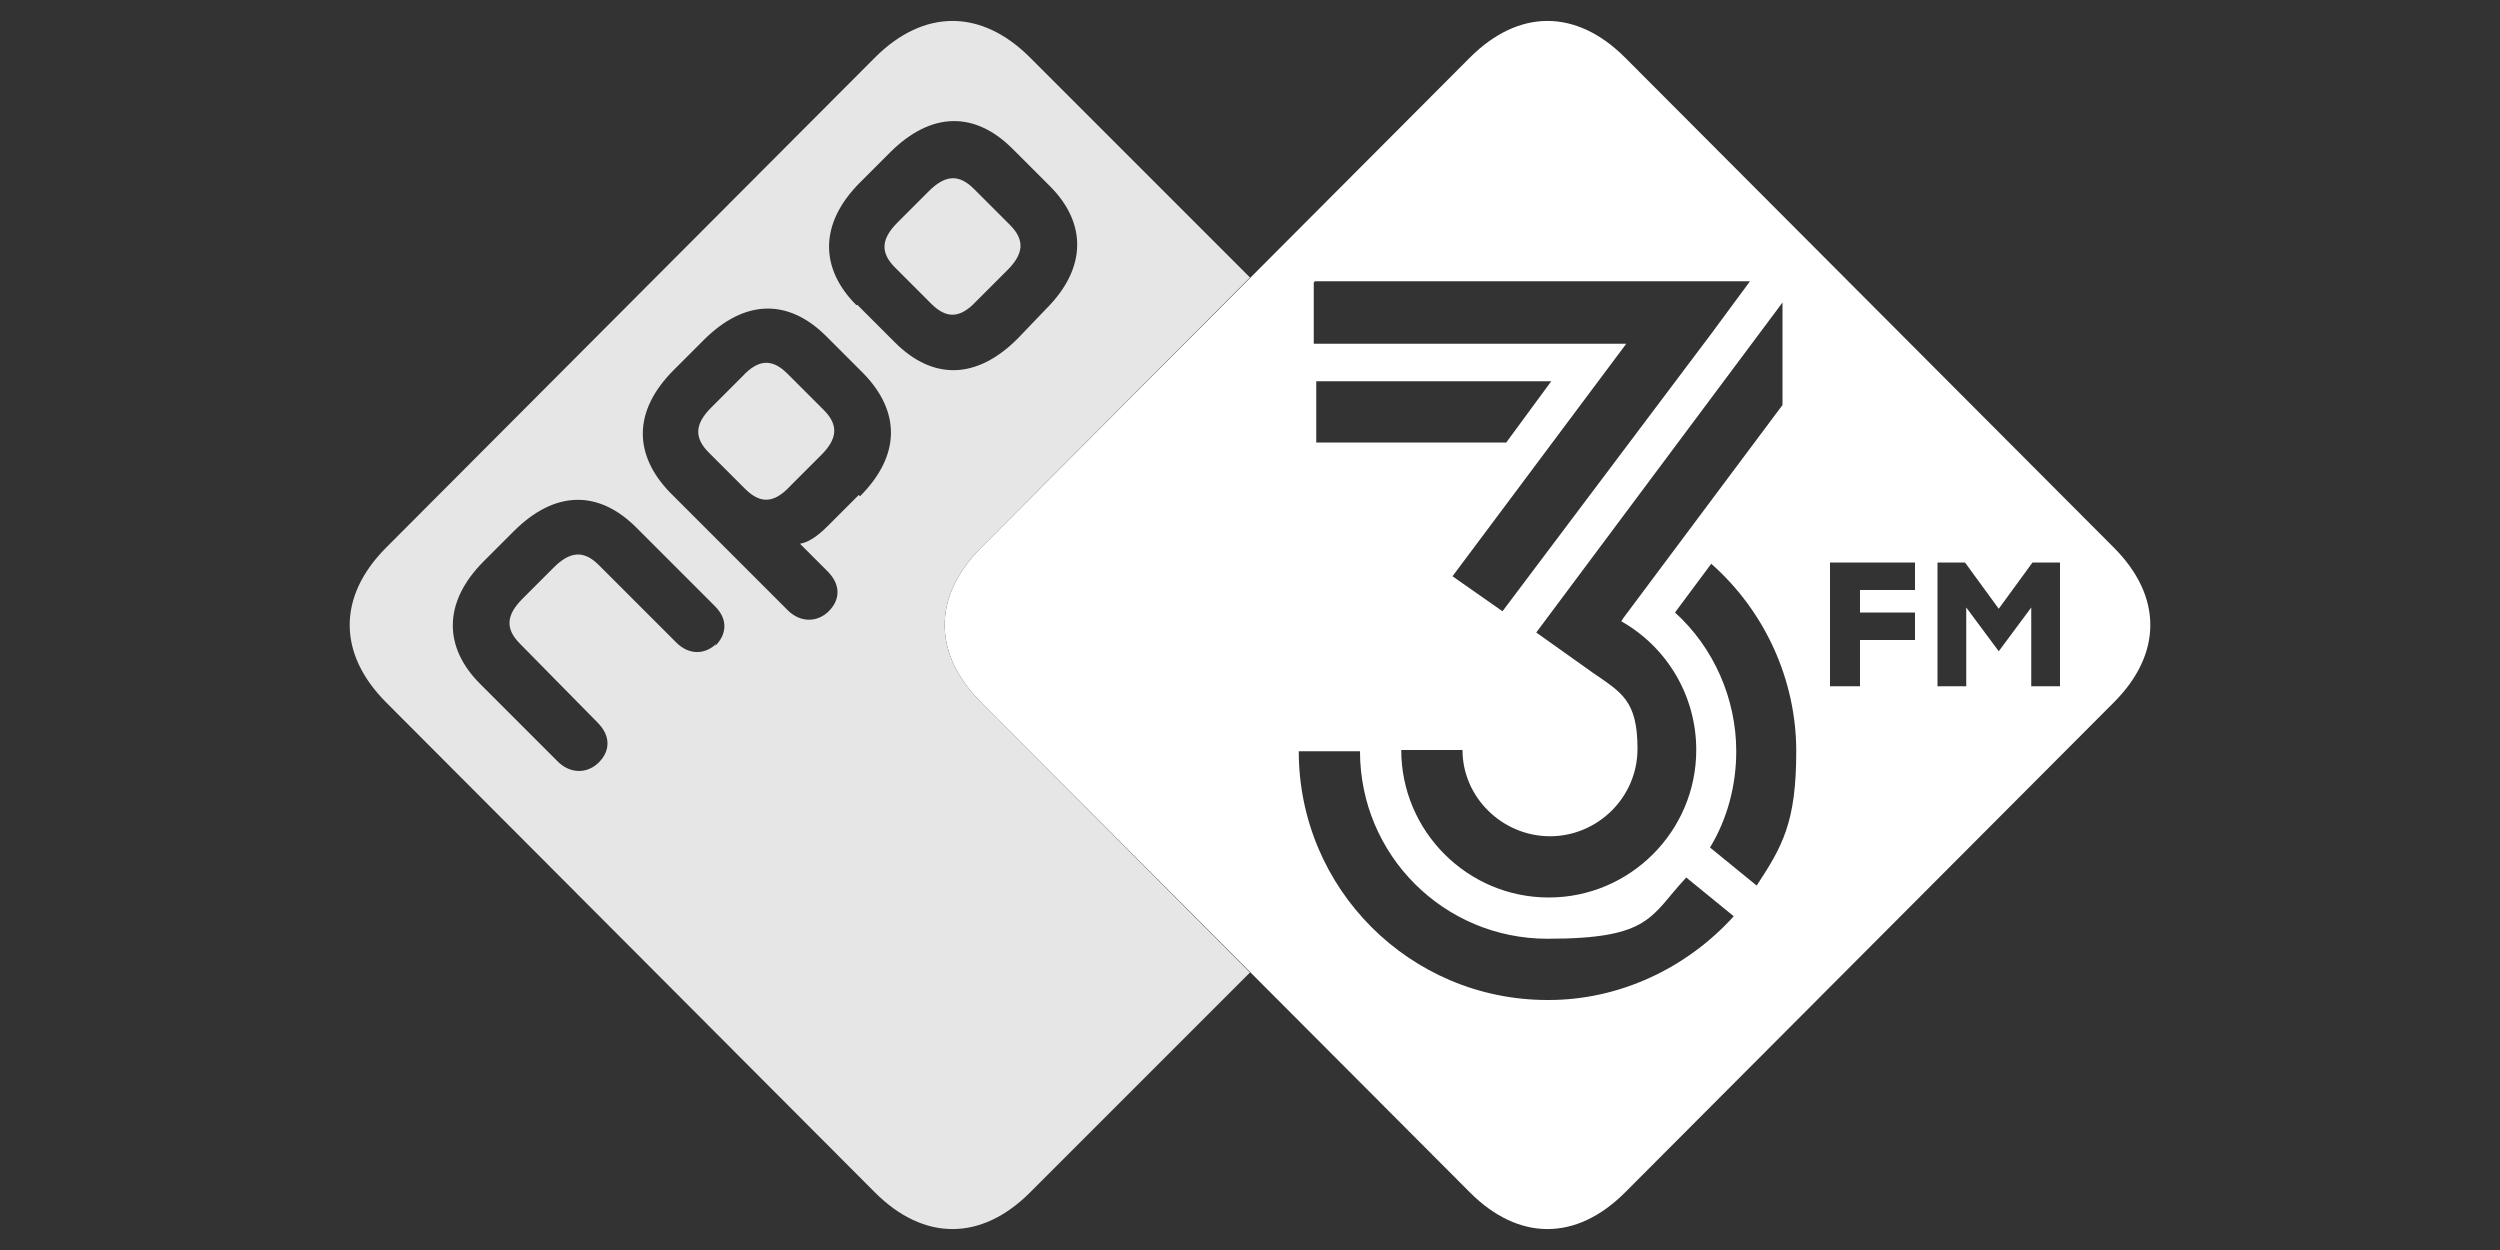 <?xml version="1.0" encoding="UTF-8"?>
<svg xmlns="http://www.w3.org/2000/svg" width="200" height="100" version="1.1" viewBox="0 0 200 100">
  <rect x="0" y="0" width="200" height="100" fill="#333333" stroke="none"/>
  <!-- Generator: Adobe Illustrator 29.0.1, SVG Export Plug-In . SVG Version: 2.1.0 Build 192)  -->
  <defs>
    <style>
      .st0 {
        fill: none;
      }

      .st1 {
        fill: #fec2d9;
      }

      .st2 {
        fill-rule: evenodd;
      }

      .st2, .st3 {
        fill: #fff;
      }

      .st4 {
        fill: #e6e6e6;
      }

      .st5 {
        fill: #fefbfc;
      }

      .st6 {
        fill: #fefcfd;
      }

      .st7 {
        fill: #fefefe;
      }

      .st8 {
        display: none;
      }
    </style>
  </defs>
  <g id="Laag_2" class="st8">
    <rect x="-6.4" y="-4.9" width="209.7" height="107.2"/>
  </g>
  <g id="Laag_1">
    <path class="st3" d="M-271.6,6.4c-.9-.8-2.5-2-5.4-2s-7.4,2.1-7.4,6.3,2.8,5.8,5.5,6.8l2.1.8c2.2.8,4.3,1.7,4.3,4.4s-1.8,3.6-4,3.6h-.2c-2,0-4.4-1.5-5.6-4.1l-.9-1.9h-1.5v8h1.4l1.2-2c1,1.2,3,2.2,5.7,2.2,4.4,0,8.1-2.6,8.1-6.9s-2.6-5.8-5.9-7l-2.1-.8c-2.2-.8-4.3-1.4-4.3-4.1s1.8-3.2,3.7-3.2h.3c2.4,0,4.3,1.7,5.4,4.1l.9,1.9h1.3V4.5h-1.3l-1.1,1.7-.2.2ZM-199.4,28.3v-1.7c-1.4,0-1.9-.5-1.9-2.1V4.7h-6.1v1.7c1.8,0,2,.9,2,2.7v3.4h0c-.6-.8-1.9-1.9-4.2-1.9-4.1,0-7.8,2.7-7.8,8.9s3.5,9,7.4,9,4-1.4,4.8-2.6h0v2.3h5.8,0ZM-131.4,28.3v-1.7c-1.4,0-1.9-.5-1.9-2.1V4.7h-6.1v1.7c1.8,0,2,.9,2,2.7v3.4h0c-.6-.8-1.9-1.9-4.2-1.9-4.1,0-7.8,2.7-7.8,8.9s3.5,9,7.4,9,4-1.4,4.8-2.6h0v2.3h5.8ZM-308.9,16c0-8.3-5.9-11.3-11.7-11.3h-9.6v1.8c1.8,0,2.6.5,2.6,3.2v13.2c0,2.7-.8,3.5-2.6,3.6v1.7h9.6c5.7,0,11.7-3.8,11.7-12.3M-256.7,13.3v-2.3h-4.1v-4.5h-2c-.4,2.3-1.9,4.5-4.4,5v1.8h2.4v10.8c0,3.2,1.7,4.4,4,4.4s2.8-.3,3.9-.7v-2.1c-.6.2-1.3.3-2,.3-1.2,0-1.9-.5-1.9-2v-10.7h4.1ZM-313.6,17.3c0,5.8-3.5,9-7.4,9h-2.3V6.7h2.3c3.8,0,7.4,2.7,7.4,8.7v1.8h0ZM-164.2,26.5c-1.5,0-2.2-.4-2.2-1.9v-7.9c0-4-2.1-6-6.6-6s-6.8,2.4-6.8,4.9.8,2.3,2.1,2.3,2-.8,2-1.8-.6-1.7-1.5-1.8v-.2c.6-.5,1.7-1,3.1-1,2.5,0,3.6,1.4,3.6,3.8v1.1c-5.3,1.1-9.9,2.1-9.9,6.2s2.2,4.3,5.1,4.3,4.3-1.6,5-2.7c.2,1.6,1.1,2.7,3.1,2.7s2.1-.2,2.8-.5v-1.6h.2ZM-181.7,26.5c-1.5,0-2.2-.4-2.2-1.9v-7.9c0-4-2.1-6-6.6-6s-6.8,2.4-6.8,4.9.8,2.3,2.1,2.3,2-.8,2-1.8-.6-1.7-1.5-1.8v-.2c.6-.5,1.7-1,3.1-1,2.5,0,3.6,1.4,3.6,3.8v1.1c-5.3,1.1-9.9,2.1-9.9,6.2s2.2,4.3,5.1,4.3,4.3-1.6,5-2.7c.2,1.6,1.1,2.7,3.1,2.7s2.1-.2,2.8-.5v-1.6h.2ZM-292.9,19.6v-.8c0-5.2-2.7-8.1-6.9-8.1s-7.5,3-7.5,8.9,3.2,8.9,7.5,8.9,6.5-2.8,6.5-7h-2.4v.4c0,2.8-1.6,4-3.8,4s-3.6-1.4-3.6-5.3v-1h10.2ZM-239.5,26.5c-1.5,0-2.2-.4-2.2-1.9v-7.9c0-4-2.1-6-6.6-6s-6.8,2.4-6.8,4.9.8,2.3,2.1,2.3,2-.8,2-1.8-.6-1.7-1.5-1.8v-.2c.6-.5,1.7-1,3.1-1,2.5,0,3.6,1.4,3.6,3.8v1.1c-5.3,1.1-9.9,2.1-9.9,6.2s2.2,4.3,5.1,4.3,4.3-1.6,5-2.7c.2,1.6,1.1,2.7,3.1,2.7s2.1-.2,2.8-.5v-1.6h.2ZM-219.2,28.3v-1.7c-1.4,0-1.8-.6-1.8-2.3v-7.6c0-4.4-2.7-6-5.9-6s-4.4,1.6-5.1,2.9h0v-2.7h-5.8v1.8c1.6,0,1.9.8,1.9,2.3v9.2c0,1.7-.5,2.2-1.9,2.3v1.7h7.7v-1.7c-1.4,0-1.8-.6-1.8-2.3v-6.9c0-2.7,1.7-3.8,3.5-3.8s3.5,1,3.5,4v6.7c0,1.7-.5,2.2-1.9,2.3v1.7h7.7ZM-149.9,13.9c0-1.9-1.5-3-3.2-3s-3,.6-3.8,2.6v-2.6h-5.8v1.7c1.6,0,1.9.8,1.9,2.3v9.3c0,1.7-.5,2.2-1.9,2.3v1.7h8v-1.7c-1.4,0-2.1-.6-2.1-2.3v-7.8c0-2.7,2-3.9,3.2-3.6v.3c-.4.3-.8.8-.8,1.6,0,1.3.9,2.1,2.2,2.1s2.3-1,2.3-2.8M-296.8,17.5h-6.2v-.4c0-2.4,1.3-4.2,3.2-4.2s3,1.7,3,4.2v.4ZM-205.3,20.4c0,3.8-1.7,5.6-4,5.6s-3.9-2.2-3.9-5.4v-1.7c0-3.4,1.4-5.5,4-5.5s3.8,1.7,3.8,5.2v1.9h0ZM-137.3,20.4c0,3.8-1.7,5.6-3.9,5.6s-3.9-2.2-3.9-5.4v-1.7c0-3.4,1.4-5.5,4-5.5s3.8,1.7,3.8,5.2v1.9h0ZM-170.4,23.1c0,1.6-1.5,2.9-3.4,2.9s-2.4-.9-2.4-2.4c0-2.3,1.8-2.9,5.9-3.9v3.4h-.1ZM-187.9,23.1c0,1.6-1.5,2.9-3.4,2.9s-2.4-.9-2.4-2.4c0-2.3,1.8-2.9,5.9-3.9v3.4h-.1ZM-245.7,23.1c0,1.6-1.5,2.9-3.4,2.9s-2.4-.9-2.4-2.4c0-2.3,1.8-2.9,5.9-3.9v3.4h0Z"/>
    <g>
      <path class="st3" d="M-64.9-30.8c-.9,0-1.5-1-1.5-2.3s1-2.3,1.5-2.3c1,0,1.5.9,1.5,2.3s-1,2.3-1.5,2.3M-68-33.2c0,2.6,1.4,3.4,3,3.4s3-1.1,3-3.4-1.6-3.4-3-3.4-3,1.1-3,3.4M-73.8-33.8v1.7h-1.5l1.5-1.7ZM-73.8-30.6v2.6h1.7v-2.6h1.7v-1.4h-1.7v-4.9l-5.6,6.3h3.8ZM-81.6-34.4c0-.8-.3-1.2-.8-1.2s-1.2.2-1.2.2l-.4.5v-1.2s1.1-.4,2.2-.4,2.2.9,2.2,1.9-.6,1.3-1.6,1.9c1.2.6,1.7,1.3,1.7,2.2,0,1.4-1.3,2.6-2.9,2.6s-1.6-.2-1.6-.2v-1.2l.4.5s.7,0,1,0c.6,0,1.1-.8,1.1-1.6s-.5-1.7-1.5-1.7v-.9c.9,0,1.4-.8,1.4-1.3M-87.2-30.3h-2.5l.4-.5v-5l-.4-.5h2.5l-.4.5v5l.4.5Z"/>
      <path class="st3" d="M-77-77.1c-.7,0-1.8.5-1.8.5,0,0,1-.2,1.4-.2.9,0,2.4.4,3,.4,1,0,2-.8,2-.8,0,0-1,.4-2,.4s-1.9-.2-2.6-.3M-77.2-78.5c-1-.2-2.9.8-2.9.8,0,0,1.6-.3,2.3-.3,1.1,0,3,.5,3.8.5,1.4,0,3-1.1,3-1.1,0,0-1.3.6-2.9.6s-2.4-.4-3.4-.5M-77.1-80c-1.4-.2-4.8,1.1-4.8,1.1,0,0,3-.6,3.9-.5,1.7,0,3.1.8,4.3.7,2,0,3.6-1.4,3.6-1.4,0,0-1.3,1-3.5.9-1.2,0-2.2-.5-3.5-.7M-62.1-92.1c.2-.3.3-.8.3-1.1s-.2-.7-.2-.7l-2.1-1v2.1c.2,0,.4.2.7.3.8.2,1.2.3,1.3.3M-61.4-90.7c0,0-.3,0-.6-.3,0,0-.3-.4-.4-.5-.2,0-.4,0-.9,0-.4,0-.7-.2-1-.4v2.1c.4.3.5.5.6.6.2,0,1-.3,1.4-.7.5-.3.7-.6.8-.8M-61.1-91.2c.6.5,1.1.5,1.3.6,0-.2.3-.8.3-1.3s-.2-.9-.5-1.1l-1.2-.6c0,.2,0,.5,0,.9,0,.5-.4.9-.6,1,0,0,.2.3.6.6M-64-95.4l5.3,2.2c0-.3-.2-1.1-.8-1.6-.5-.5-1.2-.6-2.5-.7h-2ZM-60.5-90.4q0,0,0,0c0,0-.5.7-1.1,1.1-.3.2-1,.5-1.4.7h0c.4,0,.9,0,1.2,0,.6-.4.8-.6,1.1-1,0,0,.2-.3.2-.5,0-.2,0-.3,0-.4M-64-89.4c-.2,2-1.2,3.5-3,4.6-1.1.8-3.9,2.4-5.7,3.5,0,0,.8.3,1.4.2s1.6-1.1,3.2-2.1c1.9-1.3,3.2-2.3,3.8-3.5.5-1,.6-2.3.3-2.7h0M-67.5-82.5c-1-.2-1.4.3-1.4.3,0,0,.6,0,1.1,0,.8,0,.9.2.9.2,0,0-.6.5-1.3.5s-1.2-.4-1.2-.4l-.2.2s.4.9,1.4,1c1.4,0,2.9-1.1,2.9-1.1-.2,0-1.7-.8-2.1-.8M-65.4-84.4c-1,0-1.4.5-1.4.5,0,0,.3,0,.9,0s1.1,0,1.1,0c0,0-.6.5-1.2.6-.7,0-1.2-.2-1.2-.2l-.4.3s.5.7,1.4.7c.8,0,2.8-1.1,2.8-1.1-.5-.2-1.4-.7-1.8-.7M-63.7-86.3c-1,0-1.1.7-1.1.7,0,0,.3,0,.8-.2.7,0,1.1,0,1.1,0,0,0-.3.5-1,.7s-1.3,0-1.3,0l-.3.2s.9.7,1.8.5c.8-.2,2-1.4,2-1.4,0,0-1.6-.5-2-.4M-62.5-88.2c-.9,0-1.1.6-1.1.6,0,0,.2,0,.7-.2.6-.2,1.1,0,1.1,0,0,0,0,.5-.6.7-.6.2-1.2,0-1.2,0l-.2.3s1.1.3,1.9,0c.8-.2,1.2-1.2,1.2-1.2,0,0-1.2-.3-1.8-.2M-64-96h5.6s0-1.1-2-2.3c-.6-.4-1.3-.6-1.3-.6,0,0,1.1-.3,1.8-.7,1.1-.7,1.9-1.6,1.9-1.6l-1.4-1,1.5-1s0-.6-1.1-1c-1-.5-2-.4-2-.4l.7-1.1s-.8-.3-1.9,0c-1,0-1.8.6-1.8.6v4.3s.2-.2.5-.4c.3-.2.5-.4.5-.4,0,0-.3-.5.2-1.4.3-.6.8-1.1.8-1.1h.5c0,0-.6.6-.7,1.1-.5.8-.3,1.1-.3,1.1,0,0,.6-.4,1.1-.7.6-.4,1.2-.7,1.2-.7v.3c0,0-.8.4-1.6,1-.5.4-1.1.9-1.1.9,0,0,.6.2,1.1.2.9,0,1.5-.3,1.5-.3l.4.3s-.5.4-1.6.4c-.9,0-1.7,0-1.7,0l-.8.7v1.4s.7,0,1.9.6c1,.4,1.5,1.1,1.5,1.1h-.4s-.6-.6-1.1-.9c-.9-.4-1.8-.5-1.8-.5v2h0ZM-88.1-92.4c.3,0,.5-.2.7-.3v-2.1l-2.1,1c0,0-.2.3-.2.7s0,.8.3,1.1c.2,0,.6,0,1.3-.3M-89.4-89.8c.5.4,1.1.6,1.4.7,0,0,.2-.3.6-.6v-2.1c-.3,0-.6.3-1,.4-.6,0-.7,0-.9,0,0,0-.3.4-.4.5-.2.2-.4.3-.6.3,0,0,.4.4.8.8M-89.9-91.7c0,0-.5-.6-.6-1s0-.7,0-.9l-1.1.6c-.3.2-.5.6-.5,1.1s.3,1.1.3,1.3c.2,0,.8,0,1.3-.6.3-.3.5-.5.5-.6M-87.4-95.4h-2c-1.2,0-1.9.2-2.5.7s-.8,1.3-.8,1.6l5.3-2.3h0ZM-90.9-90c0,0,0,.4.2.5.3.4.5.6,1.1,1,.4,0,.9,0,1.2,0h0c-.5-.2-1.1-.5-1.4-.7-.7-.5-1.1-1.1-1.1-1.1s0,0,0,0c0,0,0,.2,0,.4M-87.4-89.4c-.4.4-.2,1.7.3,2.6.7,1.3,1.9,2.3,3.8,3.5,1.5,1.1,2.5,2,3.2,2.1.7,0,1.2,0,1.4-.2-1.8-1.1-4.5-2.8-5.7-3.5-1.8-1-2.8-2.5-3-4.5h0M-86.1-81.7s1.5,1.1,2.9,1.1c1.1,0,1.4-1,1.4-1l-.3-.3s-.5.4-1.2.4-1.3-.5-1.3-.5c0,0,.2,0,.9-.2.6,0,1.1,0,1.1,0,0,0-.5-.6-1.4-.3-.3,0-1.9.9-2,.9M-88-83.7s2,1.1,2.8,1.1c1,0,1.4-.7,1.4-.7l-.4-.3s-.5.3-1.2.2-1.2-.6-1.2-.6c0,0,.3-.2,1.1,0,.6,0,.9,0,.9,0,0,0-.5-.6-1.4-.5-.3,0-1.2.5-1.8.7M-89.9-86s1.3,1.3,2,1.4c1,.2,1.8-.5,1.8-.5l-.3-.2s-.7.2-1.3,0-1-.7-1-.7c0,0,.5,0,1.1,0,.5,0,.8.2.8.2,0,0-.3-.6-1.1-.7-.3,0-2,.4-2,.4M-90.7-88s.5,1.1,1.2,1.2c.9.2,1.9,0,1.9,0l-.2-.3s-.7,0-1.2,0c-.6-.2-.6-.7-.6-.7,0,0,.5,0,1.1,0,.5,0,.7.2.7.2,0,0-.2-.5-1.1-.6-.7,0-1.8.2-1.8.2M-87.4-98s-1,0-1.8.5c-.6.3-1.1.9-1.1.9h-.4s.6-.8,1.5-1.1c1.1-.5,1.9-.6,1.9-.6v-1.4l-.8-.7s-.9.2-1.7,0c-1.2,0-1.7-.4-1.7-.4l.3-.2s.7.3,1.5.3,1.1-.2,1.1-.2c0,0-.6-.6-1.1-.9-.9-.6-1.5-1-1.5-1v-.3c0,0,.6.3,1.1.7.5.3,1.1.7,1.1.7,0,0,.2-.4,0-1.1-.2-.6-.7-1.2-.7-1.2h.5c0,0,.5.7.8,1.2.4,1,.2,1.4.2,1.4,0,0,.2.2.5.4.3.2.5.4.5.4v-4.3s-.9-.5-1.8-.6c-1.1-.2-1.9,0-1.9,0l.7,1.1s-1.1,0-2,.4c-1,.5-1.1,1-1.1,1l1.5,1-1.4,1s.8,1,1.9,1.6c.7.4,1.8.7,1.8.7,0,0-.8.2-1.3.6-2,1.2-2,2.3-2,2.3h5.6v-2.1h0ZM-78.5-102.6c-.3,0-.2-.3-.2-.3h.5s0,.3-.3.3M-73.2-102.8h.5s0,.3-.2.3c-.3,0-.3-.3-.3-.3M-67.3-97.6s-.2.4-1.2.4-1.3-.4-1.3-.4h0c0,0,0-.3,0-.3,0,0,.7.4,1.2.3,1.1,0,.9-.7.9-.7,1.1-.6.3-1.1.3-1.1-.7,1-2.2.9-2.3.8h0v-.3c.4,0,.6,0,.9,0,1.6-.3,1.1-1.1,1.1-1.1,1.1-1,.4-1.4.4-1.4-.5,1.1-2.5,1.7-2.5,1.7,0,0,0,0,0,0,0,0,0-.2,0-.2.5-.2.8-.3,1.1-.5,1.8-1,1.1-1.7,1.1-1.7,1.1-1.3.5-1.6.5-1.6-1.1,1.7-3.2,3.4-3.2,3.4h0c-.3,0-1.1.7-1.1,1.3s.5.4.5.9,0,.3-.4.6c-.4.3-.9.3-1.1.3v-1.4h-1.4c0-.7.2-1.1.6-1.6s.8-.5.8-.5h0c0,0,0,0-.2,0h-.3c-.3,0-.3-.3-.3-.5s0-.4.4-.4c.2,0,.4,0,.7,0,.3,0,.4-.3.4-.3v-.2c-.3-.3-.5-.3-.9-.3s-.7,0-1,0h-.5c-.2,0-.4,0-.4,0,0,0,0,.2,0,.3,0,.2-.4.4-.4.4.2,0,.2.2.2.3s-.3.4-.3.4h0c0,0,0,.2,0,.4-.6.8-.8,2-.8,2,0,0-.2-1.1-.8-2,0,0,0-.2,0-.3h0c0,0-.2-.3-.3-.5,0,0,0-.3.2-.3,0,0-.3-.2-.4-.4,0-.2,0-.3,0-.3,0,0-.2,0-.4,0h-.5c-.2,0-.6,0-1,0s-.6,0-.9.3v.2c0,0,0,.3.4.3.3,0,.5,0,.7,0s.4.2.4.4,0,.4-.3.5c-.2,0-.2,0-.3,0h-.2c0,0,.5,0,.8.6.4.5.6,1,.6,1.6h-1.4v1.4c-.2,0-.7,0-1.1-.3-.4-.4-.4-.5-.4-.6,0-.5.5-.3.5-.9s-.9-1.2-1.1-1.3h0s-2.1-1.6-3.2-3.4c0,0-.8.3.5,1.6,0,0-.8.7,1.1,1.7.3.2.7.3,1.1.5v.2c0,0-.2,0-.2,0,0,0-1.9-.6-2.5-1.7,0,0-.7.5.4,1.4,0,0-.5.8,1.1,1.1.3,0,.5,0,.9,0v.2h0c0,.2-1.5.3-2.3-.7,0,0-.8.6.3,1.1,0,0-.3.7.9.7s1.2-.3,1.2-.3v.2c0,0,0,0,0,0,0,0-.6.4-1.3.4s-1.2-.4-1.2-.4c-.3.2-.5,1.1.5,1.1h5.1v-2.4h5.7v2.4h5.1c1.2,0,1.1-.9.9-1.1M-78.6-101.8h-.3c0,0,0-.2,0-.2h.4s0,.2,0,.2ZM-78.7-102.2c-.4,0-.8-.2-.9-.3,0,0,0-.3-.2-.4,0,0-.4,0-.6.3,0,0,0,.4,0,.4,0,0,0,0,0,0,0,0,0-.2.5-.2s.6,0,.7,0,0,.2,0,.4c0,0-.7.4-.8.4h.7l.2-.3h.5c.3,0,.3-.2.3-.3,0,0-.2,0-.5,0M-72.6-101.9s0,0,0,0h-.4c0,0,0,0,0,0h.2c.2,0,.3,0,.2,0,0,0,0,0,0,0M-71.2-102.5c-.2-.4-.6-.3-.6-.3,0,0,0,.2-.2.4,0,0-.5.3-.9.3s-.4,0-.4.3,0,.2.3.3c.3,0,.5,0,.5,0v.3h.8l-.8-.4c-.2,0,0-.3,0-.4s.4,0,.7,0,.4,0,.5.2h0c0-.2,0-.5,0-.6M-75.3-98.2c0,0-.4-.3-.4-.4,0,0-.3.3-.4.4s-.4.3-.3.7c0,.6.2.7.3,1h.8c0-.4.3-.5.3-1,0-.3-.2-.6-.3-.7M-74.1-97.2c-.3,0-.6.2-.8.6,0,0,0,0,0,.2h1.6c0-.6-.5-.8-.8-.8M-77.4-97.2c-.3,0-.8.2-.8.8h1.6q0,0,0-.2c-.2-.5-.5-.6-.8-.6M-79.2-101.8s-.6.2-.8.2h-.7c-.2,0-.6-.3-.9-.5-.2-.2-.4-.3-.5-.3h-.2c0,0,0,0,0,0,0,0,.2-.3.6-.3s.6.2.8.3c.2.2.4.4.9.5s.8,0,.9,0c0,0,0,.2,0,.3M-72.3-101.8s.6.2.8.3h.7c.2,0,.6-.3.9-.5.2-.2.4-.3.5-.3h.2c0,0,0,0,0,0,0,0-.2-.3-.6-.3s-.6.2-.8.3c-.2.2-.4.4-.9.5s-.8,0-.9,0c0,0,0,0,0,.2M-75.7-108.8c0,0,.2.3.2.3v1.2s0,.9-.2,1.2c.9,0,1.7,0,2.6.3,0-.7.2-2,.3-2.5,0,0,.2-.3.3-.3s.2.3.2.3c-.2.7,0,.5-.3,1.2,0,0-.3.8-.4,1.2.8,0,1.5.3,2.2.6l.8-1.8c.3,0,.6-.2.6-.5s0-.4-.2-.5l.4-1.1s-.3-.2-.7.2,0,.5,0,.5c0,0-.6,0-.8.5-.2.5.2.8,0,1.3-.2.5-.6.4-.8.4-.3,0-.7-.5-.6-.8.2-.6.5-.5.6-.9.2-.7-.5-.9-.5-.9,0,0,0,0,.2-.4,0-.2,0-.5-.4-.5-.3,0-.5,0-.6.2,0,.3,0,.5,0,.5,0,0-.7,0-.8.6,0,.7.4.8.2,1.2-.2.6-.6.6-.8.5-.2,0-.7-.2-.7-.7s.5-.5.5-1.1-.9-.8-.9-.8c0-.2,0-.3,0-.5,0-.3-.3-.5-.6-.5s-.6.2-.6.5,0,.3.2.4c0,0-.9,0-.9.8s.5.6.5,1.1-.5.7-.7.7-.6,0-.8-.5c-.2-.6.4-.7.3-1.2,0-.7-.8-.6-.8-.6,0,0,.2-.2,0-.5,0-.2-.3-.3-.6-.2-.3,0-.4.3-.4.5,0,.3.2.4.2.4,0,0-.7.3-.5.9,0,.5.4.3.6.9,0,.3-.3.7-.6.8-.2,0-.6,0-.8-.4-.3-.6.2-.9,0-1.3-.3-.5-.9-.5-.9-.5,0,0,0-.3,0-.5-.3-.4-.7-.2-.7-.2l.4,1.1c0,.2,0,.4,0,.6,0,.3.3.5.6.5l.8,1.8c.7-.2,1.4-.4,2.2-.6,0-.5-.4-1.2-.4-1.2-.2-.7,0-.5-.3-1.2,0,0,0-.3.2-.3s.3.2.3.3c0,.6.3,1.9.3,2.5.8-.2,1.6-.3,2.6-.3,0-.5-.2-1.2-.2-1.2v-1.2c0,0,0-.3.2-.3M-75.6-94.3c0,0-.2,0-.2.2s0,.2.2.2.2,0,.2-.2c0,0,0-.2-.2-.2M-67.5-94.7c0-.3-.2-.6-.5-.6h-.2v1.1h.2c.4,0,.5-.3.5-.6M-67.9-93.9h-.7,0v-1.3h0c0,0,.8,0,.8,0,.4,0,.8.3.8.7,0,.5-.5.8-.9.8M-69.9-94h-.2c0,0,0,0,0,0v-1.2h0c0,0,.5,0,.5,0l.7.8v-.7h0c0,0,.3,0,.3,0h0v1.4l-1-1.1v1.1h0ZM-70.9-94.5v-.3c0,0-.2.3-.2.3h.2ZM-71.3-94.4l-.2.4h0c0,0-.3,0-.3,0h0c0,0,.7-1.4.7-1.4l.7,1.3h0c0,0-.6,0-.6,0h0c0,0-.2-.5-.2-.5h-.5ZM-72.7-94.8h0c.2,0,.3,0,.3-.3s0-.2-.2-.2h0s0,.5,0,.5ZM-72.7-94.6v.6h0c0,0-.5,0-.5,0h0v-1.3h0c0,0,.6,0,.6,0,.3,0,.5,0,.5.4s-.2.3-.3.3l.5.7h0c0,0-.5,0-.5,0l-.5-.7h0ZM-73.7-94.3c0-.2,0-.3-.3-.3h0v.5h0c.2,0,.3,0,.3-.2M-74.1-94.7h0c0,0,.2,0,.2-.3s0-.3-.2-.3h0v.6ZM-73.9-95.4c.3,0,.5,0,.5.4s-.2.3-.3.3h0c0,0,.4,0,.4.4s-.4.4-.6.4h-.6,0v-1.3h0c0,0,.5,0,.5,0ZM-76.7-93.9h0v-1.3c0,0,0,0,0,0h1.1v.2h0c0,0-.5,0-.5,0v.5h.5c0,0,0,.2,0,.2h0c0,0-.4,0-.4,0v.7h0c0,0-.6,0-.6,0ZM-78.2-94.5v-.3c0,0-.2.3-.2.3h.2ZM-78.6-94.4l-.2.4h0c0,0-.3,0-.3,0h0c0,0,.7-1.4.7-1.4l.7,1.3h0c0,0-.6,0-.6,0h0c0,0-.2-.5-.2-.5h-.5ZM-80-93.9l-.6-1.1v1.1h0c0,0-.3,0-.3,0h0v-1.3h0c0,0,.5,0,.5,0l.4.9.4-.9h.5,0v1.3h0c0,0-.5,0-.5,0h0v-1.1l-.6,1.1ZM-81.8-94.8h0c0,0,.2,0,.2-.3s0-.2-.2-.2h0v.5ZM-81.8-94.6v.6h0c0,0-.5,0-.5,0h0v-1.3h0c0,0,.6,0,.6,0,.3,0,.5,0,.5.4s-.2.3-.3.3l.5.7h0c0,0-.5,0-.5,0l-.5-.7h0ZM-82.5-93.9h-.5,0v-1.3h0c0,0,.5,0,.5,0h0c0,0,0,1.4,0,1.4h0ZM-84.3-93.9h0v-1.3c0,0,0,0,0,0h1.1v.2h0c0,0-.5,0-.5,0v.5h.5c0,0,0,.2,0,.2h0c0,0-.4,0-.4,0v.7h0c0,0-.6,0-.6,0ZM-70.3-87.2c-.7,0-1-.3-1-1s.5-.9,1.1-.9.4,0,.6,0v.3h0c0,0-.3-.2-.5-.2-.4,0-.6.3-.6.7s.2.7.6.7h.2v-.5h0c0,0,.6,0,.6,0h0v.8c-.3,0-.4,0-.7,0M-72.6-88.2h0c.2,0,.3,0,.3-.3,0-.3,0-.3-.3-.3h0v.6ZM-72.6-88v.7h0c0,0-.6,0-.6,0h0v-1.6h0c0,0,.8,0,.8,0,.4,0,.7.2.7.5s-.2.4-.4.4l.6.8h0c0,0-.6,0-.6,0l-.7-.8h0ZM-74.9-88.9h0c0,0,.6,0,.6,0h0v1.1c0,.3.2.5.5.5s.4-.2.4-.5v-1.1h0c0,0,.4,0,.4,0h0v1.1c0,.4-.2.7-.7.7s-.8-.3-.8-.7v-1ZM-75.8-87.7c0-.3-.2-.3-.3-.3h-.2v.7h.2c.2,0,.3,0,.3-.4M-76.3-88.2h0c.2,0,.3,0,.3-.3,0-.3,0-.3-.3-.3h0v.6ZM-76-89c.4,0,.7,0,.7.5s-.2.4-.4.4h0,0c.2,0,.5,0,.5.5s-.5.5-.8.5h-.7,0v-1.6h0c0,0,.7,0,.7,0h0ZM-78.3-87.2l-.7-1.4v1.3h0c0,0-.4,0-.4,0h.2v-1.6h0c0,0,.6,0,.6,0l.5,1.1.4-1.1h.6,0v1.6h0c0,0-.6,0-.6,0h0v-1.4l-.7,1.4ZM-79.6-87.2h-.6,0v-1.6h0c0,0,.6,0,.6,0h0v1.6h0ZM-81.7-88.9h0c0,0,.6,0,.6,0h0v1.6h.7c0,0,0,.2,0,.2h-1.2,0v-1.7h0ZM-69.7-89.8l.2-.2v-3.1l-.2-.2h2.5v.5l-.2-.2h-1.3v1.1h1.1l.2-.2v.9l-.2-.2h-1.1v1.2h1.4l.2-.2v.6h-2.7ZM-72.3-91.7h.2c.3,0,.6,0,.6-.6s-.2-.6-.6-.6h-.3v1.1h0ZM-72.3-91.4v1.4l.2.2h-1.1l.2-.2v-3.1l-.2-.2h1.4c.8,0,1.2.4,1.2.9s-.4.7-.7.8l1.1,1.5.2.2h-1.1l-1.1-1.6h-.2ZM-75.8-93l-.2-.2h1.1l-.2.2v2.9h1.2l.2-.2v.6h-2.4l.2-.2v-3.1ZM-77.5-89.9l.2.2h-1.2l.2-.2v-1.5l-1.1-1.5-.2-.2h1.3l-.2.2.7,1,.7-1-.2-.2h.8l-.2.2-.9,1.2v1.8h0ZM-81.9-91.7l-1,2.1-1.3-3.3-.2-.2h1.2l-.2.2.8,1.8,1-2.1.9,2.1.8-1.8-.2-.2h.8l-.2.2-1.4,3.3-.9-2.1ZM-73.9-86c-.2.4,0,.9.7.9s.9-.3.9-1v-.4h-.5c0,0,0,.3,0,.5,0,.5-.4.5-.5.5-.2,0-.3,0-.3-.3s.2-.4.4-.4c-.2-.2-.6-.2-.8.2M-78.3-86.1c.2,0,.4.2.4.4s0,.3-.3.3-.5,0-.5-.5,0-.4,0-.5h-.5v.4c0,.7.5,1,.9,1,.6,0,.9-.5.7-.9-.2-.5-.6-.5-.8-.2M-75.7-83.4s.4-.3.5-.6v-.3s.4.2.7,0c0,0-.4-.2-.4-.8,0,0,.4.2.6,0,0,0-.3,0-.4-.4s0-.6-.3-.8c-.2,0-.5,0-.5,0h-.5s-.3,0-.4.2c-.2.2-.2.4-.3.8,0,.4-.4.4-.4.4.2.3.6,0,.6,0,0,.5-.4.8-.4.8.2.2.7,0,.7,0v.3c0,.2.5.5.5.5M-65.3-90.2c0,1.2-.3,3.3-2.6,4.7-1.8,1.1-7.9,4.8-7.9,4.8,0,0-6-3.7-7.9-4.8-2.3-1.4-2.6-3.4-2.6-4.7v-14.9h5.6l.3.8h-5.1v14.2c0,1.2.3,2.8,2.2,4,1.5,1,6,3.7,7.5,4.6,1.4-.9,5.9-3.6,7.5-4.6,1.9-1.2,2.2-2.8,2.2-4v-14.2h-5.1l.3-.8h5.6s0,10.5,0,14.9"/>
      <path class="st3" d="M-42.6-29.5l.2.2c1,.9,4.1,2.5,4.1,2.5-14.1-3.5-18.2-4.1-18.2-4.1v-.4c5.3.3,9.1,1,13.9,1.8M-49.7-31.8c-3.3-.5-9.1-.7-9.1-.7v-1c5.2.7,9.1,1.6,9.1,1.6M-42.1-31.2c-8.4-2-14.7-3-16.8-3.3v-.4c6-.2,18.6,2.3,18.6,2.3-1.1.4-1.8,1.3-1.8,1.3M-33.5-30.1h-4.2c0,0-1.6-1.2-1.6-1.2l3.3-.2c0,0,1.7,1.1,2.6,1.4M-24.5-28s-3.4.5-8.7.3c0,0-2.7-.8-3.4-1.4,2.5,0,5.5-.2,5.5-.2,0,0,2.2.7,4.1.7s.8,0,1.3,0c.3.2,1.1.6,1.1.6M-26.2-36.7s-1.7,4.4-4.4,5.6c0,0-1.6-.7-2.1-2.1,1.2-.6,2.2-1.1,2.4-1.2,0,0-1.7-.5-2.6-.7.7-.3,3.2-1.1,3.9-1.8,0,0,1.5.3,2.8.3M-20.9-34.7s-1.3,2.2-2.9,3.4c-1.8,1.3-4.8.7-4.8.7,0,0,1.1-.9,2.6-3.4h1.6c.5,0,.7-.5.7-.5l2.8-.2ZM-19.1-37.7c1,0,1.6,0,3.9,1.2,2.3,1.2,4.4,3.4,4.4,3.4,0,0-2.8,3.3-4.8,4.3-.6-.4-1.4-.7-1.4-.7-1.1,0-1.6.5-1.6.5,0,0,1.5.7,2.9,2-1.5,1.8-5.5,2.7-5.5,2.7v.8c-1,.6-2.7.6-5.2-.2-2.5-.8-4.6-2.9-4.6-2.9,3.3,0,8,0,10.6-1.1-1.1-.5-1.4-.2-1.7-.3-.3,0-1.3-.9-1.3-.9,1.6-.3,5.8-1.3,8.5-4.5-5.8,2.3-8,2.6-8,2.6,3.6-2.1,4.3-5.1,4.3-5.1,0,0-5,.4-5.7.4,0-.3,1.7-1.8,1.7-1.8-1.5-.7-2.3-.7-2.3-.7v-1.1c3.3-1.8,6.9-.4,6.9-.4,0,0-.4.6-1.1,1.8M-17.9-48c-.2.5-.4,2-4.9,4.3-4.3,2.2-4.2,1.9-7.1,3.5-3.1,1.6-6,3.6-9.2,7.7l-.4-.3c2.8-4.3,4.5-5.8,9-8.4,2.2-1.2,8.7-3.6,12.5-6.8M-15.6-53c-1.1,1.5-3.8,2.9-3.8,2.9,0,0-3.8,2.2-6.2,3.5-2.4,1.4-4.2,2.8-4.2,2.8h0c.2,0,1.1-.7,4.3-2.3,3.2-1.6,3.9-2.1,6.3-3.4s3.5-3,3.7-3.2c.2-.2,1.3-1.8,1-4.2,2.8,4.8-.8,9.2-2.5,10.7-1.7,1.6-4.5,3.4-6.9,4.8-2.5,1.3-6.2,3.3-6.2,3.3h0c1-.3,3.6-1.3,6.3-2.7,4.4-2.3,6.4-4,7.4-5,1.5-1.5,3.4-4.4,3.4-7s-1.4-4.5-2-5.3c.8,2,.7,3.5-.5,5.1M-53.2-30.6c2.4.5,7.6,1.6,12.4,2.9,0,0-1.6-1.1-1.9-1.4,0,0-6.8-1.2-10.4-1.4M-41.4-32.4c-7.6-1.4-12.4-1.8-14.5-2,3.4.5,10.5,2,13.6,2.8.5-.5.9-.8.9-.8M-95.1-31.2v.4s-4.1.6-18.2,4.1c0,0,3.3-1.7,4.1-2.5l.2-.2c4.8-1,8.5-1.6,13.9-1.8M-92.8-33.4v1s-5.8.2-9.1.7c0,0,3.9-1,9.1-1.6M-111.3-32.5s12.6-2.5,18.6-2.3v.4c-2.1.2-8.3,1.1-16.8,3.3,0,0-.7-1.1-1.8-1.3M-115.5-31.6l3.3.2-1.6,1.3h-4.2c.9-.4,2.6-1.5,2.6-1.5M-126-28.4c.7-.2.2,0,1.3,0,1.9,0,4.1-.7,4.1-.7,0,0,3,0,5.5.2-.6.6-3.4,1.4-3.4,1.4-5.4.2-8.7-.3-8.7-.3,0,0,1-.5,1.1-.6M-122.5-37c.8.8,3.3,1.6,3.9,1.8-.9.2-2.6.7-2.6.7.3.2,1.1.7,2.4,1.2-.5,1.4-2.1,2.1-2.1,2.1-2.7-1.1-4.4-5.6-4.4-5.6,1.2,0,2.8-.3,2.8-.3M-127.9-34.5s.2.4.7.5c.6,0,1.4,0,1.6,0,1.5,2.5,2.6,3.4,2.6,3.4,0,0-3,.7-4.8-.7-1.5-1.1-2.9-3.4-2.9-3.4l2.8.2ZM-133.6-39.5s3.6-1.4,6.9.4v1.1s-.7,0-2.3.7c0,0,1.6,1.4,1.7,1.8-.8,0-5.7-.4-5.7-.4,0,0,.7,3,4.3,5.1,0,0-2.2-.3-8-2.6,2.7,3.2,6.9,4.2,8.5,4.5,0,0-1.1.8-1.3.9s-.7-.2-1.7.3c2.6,1.2,7.4,1.1,10.6,1.1,0,0-2.2,2.1-4.6,2.9-2.5.8-4.2.8-5.2.2v-.8s-3.9-.9-5.5-2.7c1.4-1.3,2.9-2,2.9-2,0,0-.6-.5-1.6-.5,0,0-.9.3-1.4.7-2-1.1-4.8-4.3-4.8-4.3,0,0,2.1-2.1,4.4-3.4,2.3-1.2,3-1.3,3.9-1.2-.6-1.3-1.1-1.8-1.1-1.8M-121-41.1c4.5,2.6,6.2,4,9,8.4l-.4.3c-3.3-4.1-6.2-6-9.2-7.7s-2.8-1.2-7.1-3.5c-4.5-2.3-4.7-3.9-4.9-4.3,3.7,3.1,10.2,5.5,12.5,6.8M-136.6-58c-.6.8-2,2.2-2,5.3s1.8,5.6,3.4,7c1,1,3,2.7,7.4,5,2.7,1.3,5.4,2.4,6.3,2.8h0c0,0-3.7-2-6.2-3.4s-5.3-3.3-6.9-4.8c-1.7-1.6-5.3-6-2.5-10.7-.5,2.5.8,4,1,4.2.2.2,1.3,1.8,3.7,3.2s3.2,1.8,6.3,3.4c3.2,1.6,4.1,2.2,4.3,2.4h0c0,0-1.7-1.4-4.2-2.9-2.4-1.3-6.2-3.5-6.2-3.5,0,0-2.6-1.3-3.8-2.9-1.1-1.5-1.1-3.1-.5-5.1M-108.8-29.2c-.3.4-1.9,1.4-1.9,1.4,4.8-1.2,10.1-2.4,12.4-2.9-3.6.2-10.4,1.4-10.4,1.4M-109.3-31.6c3.1-.8,10.2-2.3,13.6-2.8-2,.2-6.8.6-14.5,2,0,0,.5.3.9.8"/>
      <path class="st3" d="M-96.6-70.7v-.9l-.5-.4v1.7l.5-.5ZM-71.3-58.2v-13.3l-.5-.4v13.3l.5.4ZM-58.9-70.7v-.9l-.5-.4v1.7l.5-.5ZM-111.9-66l.2.2c3.8,3.4,4.7,5.7,4.9,8.7l.5-.4c-.3-2.9-1.2-5.2-4.9-8.5l5.5-6.2-10.7-11.5-.4.4,10.4,11.1-5.5,6.2ZM-120.1-63v10l.5.3v-9.9c-.2,0-.4-.2-.5-.4M-120.1-68l.5-.5v-5.4h-.5v5.8ZM-90.3-71.5l-.5-.4v6.1h.5v-5.7ZM-47.9-57.9v-13.6l-.5-.4v13.5l.5.5ZM-97.1-65.1v6.4l.5.4v-6.8h-.5ZM-81.9-58v-7.1h-.5v6.7l.5.4ZM-25.3-58.2v-20.1l-.5-.4v20.1l.5.4ZM-35.8-58v-7.1h-.5v6.7l.5.4ZM-59.3-65.1v7.8l.5.4v-8.1h-.5ZM-44.9-54.8l-4.7,4.3.4.3,4.7-4.2-.4-.4ZM-21.6-55l-4.9,4.5.4.3,4.9-4.4-.4-.4ZM-61.7-50.5l.4.3,4.9-4.4-.4-.3-4.9,4.4ZM-32.7-54.6l-5.3,4.5.4.3,5.3-4.5-.4-.3ZM-68-54.8l-4.7,4.3.4.3,4.7-4.3-.4-.3ZM-106.8-56.7c.2,4.6-2.3,7.8-8,10.4l.5.3c5.6-2.7,8.1-5.9,8-10.4l-.5-.3ZM-78.9-54.7l-5.4,4.5.4.3,5.4-4.5-.4-.3ZM-93-55l.4.3-4.9,4.4-.4-.3,4.9-4.4Z"/>
      <path class="st3" d="M-94.4-71.9h2.5v6h-6.3v7.1l4.2,3.4-4.4,3.9-7.4-5.6,1.3-1.1v-13.7h6.1v4.1l3.9-4.1ZM-68.9-55.4l-4.4,3.9-5.5-4.1v-10.3h-4.9v7.5l3.9,3.1-5.1,4.3-5.8-4.3,1.3-1.1v-8.8l6.2-6.5h10.1v13.2l4.1,3.3ZM-118.5-51.1h-.2c0,0-2.7-1.7-2.7-1.7v-12.1l.6.5c4,3.2,6,5.4,6.5,6.9.8,2.8-.6,4.7-4.2,6.4M-107.9-57.2c-.3-3-1.7-5.3-5.4-8.6l-.3-.2,5.5-6.3-10.1-10.6-4.1,4.3,6.8,6.9-5.9,6.1v-8.1h-5.7v17.2l-1.3,1.2,12.6,8.4c5.8-2.9,8.3-5.9,7.9-10.3M-22.9-55.4l-4.4,3.9-5.5-4v-10.4h-4.9v7.5l3.9,3.1-5.1,4.3-5.8-4.3,1.3-1.1v-8.8l6.2-6.5h4.3v-6.7h5.7v19.9l4.1,3.3ZM-45.8-55.4l-4.4,3.9-5.5-4v-10.4h-4.9v8.6l2.6,1.9-4.4,3.9-5.2-4,1.3-1.1v-15.3h5.7v4.1l3.8-4.1h7.2v13.5l3.6,3.1Z"/>
      <path class="st3" d="M-43.4-20.8v7.8h1.4v-7.8c-.3,0-.7,0-1.1-.2,0,0-.4,0-.4.2M-81.5-20.5c0-1-.4-1.3-1.2-1.3h-.2c0,0-.3,0-.3.3v2.9c1-.2,1.7-.3,1.7-1.8M-80.6-16c.2,1,.5,2,.7,3.1h-1.6c-.2-.8-.3-1.6-.5-2.4-.2-1-.5-1.6-.6-1.9,0,0-.3,0-.4,0,0,0-.2,0-.2.2v4h-1.4v-10.1c0-.2.2-.3.3-.3.5,0,1.1,0,1.6,0,1.5,0,2.6.5,2.6,2.9s-.5,2.4-1.2,2.9c.3.2.6.9.8,1.6M-74.9-18.3c0-3.2-.4-3.9-1.1-3.9s-1.1.7-1.1,3.9.5,3.9,1.1,3.9,1.1-.7,1.1-3.9M-73.4-18.3c0,5.1-1.4,5.4-2.5,5.4s-2.5-.3-2.5-5.4,1.5-5.5,2.5-5.5,2.5.4,2.5,5.5M-54.2-17.1c0,0,.2-.2.3-.2.6,0,1.2,0,1.8,0v-1.4c-.7,0-1.4,0-2.1,0v-1.8c0-.2.2-.2.3-.2.7,0,1.5,0,2.2.2v-1.5c-1.1,0-2.4-.3-3.5-.4-.2,0-.4,0-.4.2v9.3h4v-1.5h-2.6v-2.6ZM-31.1-17h0c.3,0,.7.2,1.1.6-.7.9-2.2,1.1-2.7,1.2,0-.4,0-1.1.2-1.4.2-.4.5-.6.8-.6.2,0,.4,0,.7.2M-59.2-14.9c0,.5,0,.5,0,0,0-.9-.2-2.3-.3-3.1-.2-1.6-.4-3.4-.6-5-.6,0-1.1,0-1.6,0s-.4,0-.4.2c-.2,1.6-.4,3.2-.6,4.8,0,.9-.2,2.3-.3,3.2,0,.5,0,.5,0,0,0-1.9-.4-6.9-.5-8.2-.4,0-1.4,0-1.6,0,.4,3.4.8,6.9,1.1,10.2h1.9c.2-1.6.4-3.3.6-4.9,0-1.1.5-4.1.5-4.1,0,0,.3,3.2.4,4.1.2,1.6.4,3.3.5,4.9h1.9c.4-3.3.9-6.5,1.2-9.7-.5,0-1.1,0-1.6,0,0,1.2-.4,5.9-.5,7.9M-68.3-16.3c0,1.3-.3,1.7-.9,1.7s-.9-.5-.9-1.7v-7.2h-1.1c-.2,0-.3,0-.3.3v7c0,2.2.5,3.4,2.3,3.4s2.3-1.2,2.3-3.4v-7.2c-.5,0-1,0-1.4,0v7.2ZM-103.6-21.5v8.4h3.9v-1.5h-2.5v-2.3c0,0,0-.2.3-.2.7,0,1.1,0,1.8,0v-1.4s-1.4,0-2.1.2v-1.7c0,0,.2-.2.3-.2.8,0,1.5-.2,2.3-.2v-1.5c-1.2.2-2.2.3-3.4.5-.3-.2-.6,0-.6,0M-107.3-20.9v7.9h1.4v-8.3c-.4,0-.6,0-1.1.2-.3,0-.4,0-.4.3M-120.4-17q0,0,0,0c.8-.3,1.2,0,1.4.5,0,.2.2,1,.2,1.4-.5,0-2-.4-2.7-1.2.5-.5,1-.6,1.1-.7M-46.7-19.1c0-.8-.4-1.1-1.2-1.2h-.2c-.2,0-.3,0-.3.2v2.4c1.1,0,1.7,0,1.7-1.3M-45.8-15.4c.2.9.5,1.6.7,2.4h-1.6c0-.7-.3-1.2-.4-1.9-.2-.8-.4-1.3-.6-1.6h-.4c0,0-.2,0-.2.2v3.4h-1.4v-8.6c0-.2.2-.3.5-.2.5,0,1.1,0,1.4.2,1.5.2,2.6.8,2.6,2.7s-.5,1.9-1.2,2.2c.2.2.5.8.7,1.3M-88.1-16c0-1.3-.5-1.5-1.4-1.4h-.2c0,0-.2,0-.2.2v2.8h.4c.9,0,1.4-.2,1.4-1.5M-89.9-18.9h.4c.8,0,1.1-.2,1.1-1.5s-.5-1.1-1.2-1.1h0c0,0-.2,0-.2.2,0,0,0,2.5,0,2.5ZM-86.6-16c0,2.6-1.1,3-2.9,3h-1.8v-9.7c0-.2.2-.3.5-.3.5,0,.8,0,1.2,0,1.6,0,2.7.2,2.7,2.5s-.7,2.1-1.2,2.3c.7.2,1.5.5,1.5,2.3M-94.7-19.9c0-1-.4-1.2-1.2-1.1h0c0,0-.3,0-.3.3v2.6c.9-.2,1.6-.3,1.6-1.7M-93.8-15.8c.2,1,.5,1.8.7,2.8h-1.6c-.2-.8-.3-1.4-.5-2.2-.2-.9-.5-1.4-.6-1.7,0,0-.2,0-.4,0,0,0-.2,0-.2.2v3.6h-1.4v-9.1c0-.2.3-.3.5-.3.6,0,.9,0,1.4-.2,1.5-.2,2.6.3,2.6,2.5s-.5,2.3-1.2,2.7c.3.3.6,1,.8,1.6M-110.8-15.2c0-1-.5-1.1-1.3-1.1h0c-.2,0-.3.2-.3.2v1.7c0,0,0,.2.3.2h0c.8,0,1.3,0,1.3-1.1M-112.6-19v1.7h.4c.8,0,1.1-.3,1.1-1.2s-.5-.9-1.2-.7h0s-.2,0-.2.2M-109.3-15.2c0,2-1.1,2.2-2.9,2.2h-.6c-.2,0-.6,0-.7,0-.2,0-.4-.2-.4-.6v-6.1c0-.2.3-.3.5-.3.6,0,.8,0,1.2-.2,1.6-.3,2.7-.2,2.7,1.5s-.7,1.6-1.2,1.8c.4,0,1.2.3,1.3,1.7M-39-13.1c-.6,0-1.2,0-1.2,0v-1.2s.8,0,1.1,0c.3,0,.5-.2.5-.7v-5c0-.2.3-.2.4,0,.4,0,.7,0,1.1.2v4.8c0,1.1-.9,1.8-1.7,2"/>
      <path class="st3" d="M-63.1-44.3v-.3h0c0,0,0,0,0,0v1.9s0,0,0,0,0,0,0,0v-1.6ZM-62.3-43.4v.7c0,0,0,.2,0,.3l-.3.3c0,0-.3,0-.5,0s-.3,0-.4,0-.2,0-.3-.3c0,0,0-.2,0-.3v-1.8c0,0,0-.2,0-.4,0,0,.2-.2.3-.2,0,0,.3,0,.5,0s.3,0,.4,0,.2,0,.3.2c0,0,0,.2,0,.4v1.1ZM-45.6-42.1h1.3v-.6h-.6v-.7h.5v-.6h-.5v-.6h.6v-.6h-1.3v3ZM-48.6-42.1h.8v-2.4h.5v-.6h-1.7v.6h.5v2.4ZM-58.5-45.1h-.8v2.3c0,.2,0,.3-.2.3s-.2,0-.2-.3v-2.3h-.8v2.2c0,.6.3.9,1,.9s.6,0,.7-.2c.2,0,.3-.4.3-.7v-2.2ZM-69.8-42.1h.8v-1.2h.3v1.2h.8v-3h-.8v1.1h-.3v-1.1h-.8v3ZM-71.8-43.3h-.8v.5c0,.2,0,.3-.2.3s-.2,0-.2-.2v-1.7c0,0,0-.2.2-.2s.2,0,.2.2v.7h.8v-.6c0-.6-.3-.9-.9-.9s-.9.3-.9,1v1.2c0,.3,0,.4,0,.6s.4.4.8.4c.6,0,1-.3,1-.9v-.4h0ZM-51.6-44.3h.7v-.2c0-.5-.3-.7-.9-.7s-.9.2-.9.8v.2c0,.4.2.6.6.9.3.2.5.3.5.5v.2c0,.2,0,.2-.2.2s-.2,0-.2-.2v-.4h-.7v.3c0,.2,0,.4,0,.5,0,.2.4.3.8.3.6,0,.9-.2.9-.8v-.2c0-.4-.2-.7-.7-.9-.3-.2-.4-.3-.4-.4v-.2c0,0,0-.2.2-.2s.2,0,.2.2h0ZM-76.3-44.3h.7v-.2c0-.5-.3-.7-.9-.7s-.9.2-.9.8v.2c0,.4.2.6.6.9.3.2.5.3.5.5v.2c0,.2,0,.2-.2.2s-.2,0-.2-.2v-.4h-.7v.3c0,.2,0,.4,0,.5,0,.2.4.3.8.3.6,0,.9-.2.9-.8v-.2c0-.4-.2-.7-.7-.9-.3-.2-.4-.3-.4-.4v-.2c0,0,0-.2.2-.2s.2,0,.2.2h0ZM-55.7-44.6h.2c.2,0,.2,0,.2.3v1.5c0,.2,0,.3-.2.3h-.2v-2.1ZM-56.5-42.1h1.1c.5,0,.7-.2.7-.6v-1.6c0-.4,0-.6-.3-.7,0,0-.3,0-.6,0h-1v3ZM-80.4-44.6h.2c.2,0,.2,0,.2.3v1.5c0,.2,0,.3-.2.3h-.2v-2.1ZM-81.2-42.1h1.1c.5,0,.7-.2.7-.6v-1.6c0-.4,0-.6-.3-.7,0,0-.3,0-.6,0h-1s0,3,0,3ZM-88.2-43.2l.2-1.4h0l.2,1.4h-.5ZM-88.8-42.1h.7v-.5h.5v.5h.8l-.4-3h-1.1l-.4,3ZM-92-42.1h1.2v-.6h-.5v-2.4h-.8v3ZM-95.3-44.6h.2c.2,0,.2,0,.2.2v.2c0,0,0,.2-.2.2h-.2v-.6ZM-96-42.1h.7v-1.3h.2c.2,0,.2,0,.2.3v1.1h.7v-1.1c0-.2,0-.4-.2-.5,0,0,0,0-.3,0h0c.2,0,.3,0,.3,0,0,0,0-.2,0-.4v-.3c0-.3,0-.4-.2-.5,0,0-.3,0-.7,0h-.9v2.9h0ZM-99.4-42.1h1.3v-.6h-.6v-.7h.5v-.6h-.5v-.6h.6v-.6h-1.3v3ZM-102.6-42.1h1.3v-.6h-.6v-.7h.5v-.6h-.5v-.6h.6v-.6h-1.3v3ZM-85-42.1h.7v-1.6h0l.5,1.6h.7v-3h-.7v1.4h0l-.5-1.4h-.7v3ZM-106.4-42.1h.7v-1.6h0l.5,1.6h.7v-3h-.7v1.4h0l-.5-1.4h-.7v3Z"/>
    </g>
    <g>
      <path class="st3" d="M-175.1,92.3c-4.4.9-8,5.1-8,9.8,0,.2,0,.3,0,.4,7.4,1.8,10.8,6.3,10.8,12.5,0,6.2-4.9,13-13.2,13-6.7,0-13.7-5.7-13.7-14.9,0-6.1,3.3-11.9,7.5-15.4,4.1-3.4,9.7-5.6,14.8-5.6.7,0,1.3,0,1.8.2-3.2-1.5-6.7-2.3-10.5-2.3-13.5,0-24.4,10.9-24.4,24.4s10.9,24.4,24.4,24.4,24.4-10.9,24.4-24.4-5.7-18.2-14-22.1Z"/>
      <g>
        <path class="st3" d="M-145.4,126.8l-7.5-17.8h4.9l4.7,11.8,4.5-11.8h4.7l-7.3,17.8h-4Z"/>
        <path class="st3" d="M-116.6,117.8c0,1.2-.2,2.3-.5,3.4-.4,1.1-.9,2.1-1.6,3-.7.9-1.6,1.6-2.7,2.1-1.1.5-2.3.8-3.8.8s-2.7-.3-3.8-.8-2-1.3-2.7-2.1c-.7-.9-1.2-1.9-1.6-3-.4-1.1-.5-2.3-.5-3.4s.2-2.3.5-3.4c.4-1.1.9-2.1,1.6-3,.7-.9,1.6-1.6,2.7-2.1,1.1-.5,2.3-.8,3.8-.8s2.7.3,3.7.8c1.1.5,1.9,1.2,2.7,2.1.7.9,1.3,1.9,1.6,3,.4,1.1.5,2.2.5,3.4ZM-121.1,117.7c0-.7,0-1.4-.3-2.1-.2-.7-.4-1.2-.8-1.7-.3-.5-.8-.9-1.3-1.2s-1.1-.4-1.7-.4-1.2.1-1.7.4-.9.7-1.3,1.2c-.3.5-.6,1.1-.8,1.7-.2.7-.3,1.4-.3,2.1s0,1.5.3,2.1c.2.7.4,1.2.8,1.7s.8.9,1.3,1.2c.5.3,1.1.4,1.8.4s1.2-.1,1.7-.4.9-.7,1.3-1.2c.3-.5.6-1.1.8-1.7.2-.7.3-1.4.3-2.1Z"/>
        <path class="st3" d="M-102.4,126.8l-.2-1.4c-.4.5-1,.9-1.7,1.2-.7.4-1.5.5-2.4.5s-2.3-.3-3.2-.8c-.9-.5-1.7-1.2-2.4-2.1-.6-.9-1.1-1.9-1.5-3-.3-1.1-.5-2.3-.5-3.6s.2-2.3.5-3.4.9-2.1,1.6-3c.7-.9,1.6-1.6,2.6-2.1,1.1-.5,2.3-.8,3.7-.8s1.9.2,3,.5v-6.9h4.6v24.7h-4.2ZM-102.8,112.8c-.9-.3-1.7-.5-2.5-.5s-1.5.1-2,.4c-.6.3-1,.7-1.4,1.2s-.6,1.1-.8,1.7c-.2.6-.3,1.3-.3,1.9s0,1.5.2,2.1.4,1.3.7,1.8c.3.5.7.9,1.3,1.2s1.1.5,1.8.5,1.1-.2,1.7-.5,1-.7,1.3-1.1v-8.8Z"/>
        <path class="st3" d="M-84.9,126.7l-.2-1.3c-.5.5-1.1,1-1.9,1.3-.8.3-1.6.5-2.5.5s-1.5-.1-2.2-.4c-.7-.3-1.3-.6-1.9-1.1-.5-.5-1-1.1-1.3-1.8-.3-.7-.5-1.5-.5-2.4s.2-1.7.5-2.3c.3-.7.8-1.3,1.4-1.7.6-.5,1.3-.9,2-1.1s1.6-.5,2.4-.7c.6-.1,1.2-.2,1.9-.3.7,0,1.3-.1,1.8-.2v-.3c0-1-.3-1.7-.8-2.1-.5-.4-1.2-.6-2.1-.6s-1,0-1.5.2c-.5.1-.9.3-1.3.5-.4.2-.7.4-1,.6-.3.2-.5.4-.7.5l-1.5-3.2c.2-.2.5-.4.9-.6.4-.2.9-.5,1.5-.7.6-.2,1.2-.4,2-.6.7-.2,1.5-.2,2.3-.2s1.9.1,2.7.4c.8.3,1.5.7,2.1,1.2.6.6,1.1,1.3,1.4,2.1.3.8.5,1.9.5,3.1v11.5h-4.2ZM-85.3,118.4c-.5,0-1,0-1.5.1s-1,.1-1.5.2c-1,.2-1.7.5-2.1,1-.4.5-.6,1-.6,1.6s.2,1.1.7,1.4,1,.5,1.8.5,1.2-.1,1.7-.4c.6-.2,1-.6,1.4-.9v-3.6Z"/>
        <path class="st3" d="M-66.6,106.1c-.1,0-.4-.2-.9-.3-.4-.1-1-.2-1.7-.2s-1.2.2-1.6.6c-.4.4-.6,1-.6,1.9v.9h3.8v3.7h-3.8v14.1h-4.6v-14.1h-2.4v-3.7h2.4v-1c0-1.2.1-2.1.4-2.9.3-.8.7-1.5,1.2-2,.5-.5,1.2-.9,1.9-1.1.7-.2,1.5-.4,2.3-.4s2,.1,2.8.3c.7.2,1.2.4,1.3.4l-.5,3.8Z"/>
        <path class="st3" d="M-49.6,117.8c0,1.2-.2,2.3-.5,3.4-.4,1.1-.9,2.1-1.6,3-.7.9-1.6,1.6-2.7,2.1-1.1.5-2.3.8-3.8.8s-2.7-.3-3.8-.8-2-1.3-2.7-2.1c-.7-.9-1.2-1.9-1.6-3-.4-1.1-.5-2.3-.5-3.4s.2-2.3.5-3.4c.4-1.1.9-2.1,1.6-3,.7-.9,1.6-1.6,2.7-2.1,1.1-.5,2.3-.8,3.8-.8s2.7.3,3.7.8c1.1.5,1.9,1.2,2.7,2.1.7.9,1.3,1.9,1.6,3,.4,1.1.5,2.2.5,3.4ZM-54.1,117.7c0-.7,0-1.4-.3-2.1-.2-.7-.4-1.2-.8-1.7-.3-.5-.8-.9-1.3-1.2s-1.1-.4-1.7-.4-1.2.1-1.7.4-.9.7-1.3,1.2c-.3.5-.6,1.1-.8,1.7-.2.7-.3,1.4-.3,2.1s0,1.5.3,2.1c.2.7.4,1.2.8,1.7s.8.9,1.3,1.2c.5.3,1.1.4,1.8.4s1.2-.1,1.7-.4.9-.7,1.3-1.2c.3-.5.6-1.1.8-1.7.2-.7.3-1.4.3-2.1Z"/>
        <path class="st3" d="M-35.3,126.8v-10.2c0-1.4-.3-2.4-.9-3.1-.6-.7-1.4-1.1-2.4-1.1s-1.4.2-2,.6c-.6.4-1.1.8-1.6,1.2v12.7h-4.6v-17.8h4.2l.2,1.4c.7-.6,1.5-1,2.4-1.4.9-.3,1.8-.5,2.7-.5s1.8.1,2.6.4c.8.3,1.5.7,2,1.4.6.6,1,1.4,1.3,2.4.3,1,.5,2.2.5,3.6v10.5h-4.6Z"/>
        <path class="st3" d="M-23.4,119c0,1.5.6,2.6,1.4,3.3.8.7,1.9,1,3.3,1s1.2,0,1.7-.2c.5-.1,1-.3,1.4-.4.4-.2.8-.3,1.1-.5s.5-.3.7-.5l1.2,3.7c-.2.1-.5.3-.8.5-.4.2-.9.4-1.4.6-.6.2-1.2.3-2,.5-.8.1-1.6.2-2.5.2s-2.3-.2-3.3-.6c-1-.4-2-.9-2.8-1.7-.8-.8-1.4-1.7-1.9-2.9-.5-1.2-.7-2.5-.7-4.1s.2-2.8.6-4c.4-1.2,1-2.1,1.8-2.9.8-.8,1.6-1.4,2.6-1.8,1-.4,2.1-.6,3.2-.6s2.2.2,3.1.6c1,.4,1.8.9,2.5,1.7.7.8,1.3,1.8,1.7,3,.4,1.2.6,2.7.6,4.4v.8h-11.6ZM-16.5,115.7c0-.6-.2-1.2-.4-1.6-.2-.5-.5-.8-.8-1.1-.3-.3-.6-.5-1-.6-.4-.1-.7-.2-1.1-.2-.8,0-1.5.3-2.3.9-.7.6-1.1,1.5-1.3,2.7h6.8Z"/>
      </g>
    </g>
    <g>
      <path class="st7" d="M-47.5,368.9c0,0-.7,1.6-.7,1.9v17.2l.6-.7c3-5.2,6.9-10.1,9.9-15.3s1.1-1.8.9-3h13.3c-.6.6-1.4,1-1.9,1.7-.9,1.1-1.6,2.4-2.4,3.6-4.3,6.4-8.3,13-12.6,19.4l14.2,24.2c.8,1.1,1.7,2,2.8,2.8h-13.3c0-.9,0-1.6-.5-2.4l-11-18.7v19.1c0,.5.6,1.4.7,1.9h-11.6l.5-1.7c.4-15.7,0-31.4.2-47.1,0-1-.4-2-.9-2.9h11.7Z"/>
      <path class="st7" d="M68.5,368.9v9.9c-.5,0-1.4-.7-1.9-.7h-13.1v11.6h10c.5,0,1.5-.6,2-.7v10.4c-.7.2-.6-.2-1-.4s-1.4-.3-1.6-.3h-9.4v12.7c3.6-.1,7.2.2,10.8,0s1.7,0,2.4-.2,1.2-.5,1.8-.7v10h-25.7l.6-1.7c.3-16,.3-32.2,0-48.2l-.7-1.8h25.7Z"/>
      <path class="st7" d="M4.1,368.9v9.9c-.5,0-1.4-.7-1.9-.7h-11.9v11.6H.4c.2,0,1.4-.6,1.8-.6s.2,0,.3.2v10.2c-.5.2-.7-.2-.8-.3-3.2-1.1-7.9,0-11.3-.4v12.6H3.5c.2,0,1.4-.6,1.8-.7v10s-25.6,0-25.6,0l.5-1.4c.5-15.8,0-31.8.2-47.7,0-.9-.5-1.7-.7-2.6H4.1Z"/>
      <path class="st7" d="M37.6,368.9v9.9c-.5-.2-1.4-.7-1.9-.7h-6.7v40.7c0,.3.7,1.3.7,1.8h-11.7c.4-.6,1-1.7,1-2.5v-40h-7c-.2,0-1.4.6-1.8.7v-9.9h27.4Z"/>
      <path class="st7" d="M86.7,368.9c-.3.6-.8,1.6-.8,2.3v40.2c1.2,0,2.5,0,3.7,0,2.6,0,5.2,0,7.8,0s2.1-.3,3.3-.6v9.7s-.2.2-.2.2h-25.3l.5-1.4c.4-15.9,0-31.9.2-47.8l-.7-2.5h11.6Z"/>
      <path class="st7" d="M127.7,368.9l-.5,1.4c-.3,16.2-.3,32.6,0,48.9l.5,1.4h-11.4c.5-.9.7-1.9.9-2.9v-35.7c0-.5-.8-.4-1.1-.3s-1.9,1.6-2.3,2-1.1,1.2-1.6,1.6h-6.1v-8s.3,0,.5-.3c2.6-2.8,5.5-5.3,8.2-8.1h13.1Z"/>
      <path class="st7" d="M38,438.1c-.5,3.2-1.1,6.3-1.7,9.5.6.3,1.5,0,1.3.8h-3.8c-.2-1,1.1-.6,1.4-1.2,0-1.2,2.2-9.8,1.9-10.2s-.9-.2-1.1-.4,0-.5.1-.5c.3-.2,2.7,0,3.2,0l3.2,10.7,3.2-10.7h3.5s.2.5,0,.6-1.3.2-1.3.3l1.9,10.4c0,.7,1.4.5,1.5.6s0,.6,0,.6h-4.5c-.4-.8,1.4-.8,1.4-1.1l-1.6-9.7-3.3,10.4c-.3.3-1.5,0-2,.1l-3-10.1c0-.1,0-.3,0-.5-.1-.1-.2,0-.3.4Z"/>
      <path class="st7" d="M69.4,436c2.4,3.2,4.6,6.6,6.9,9.9l.4.9v-9.7c0-.2-1.4-.4-1.4-.5s.1-.7.1-.7h3.6c.1,0,.4.4,0,.6s-1.1.2-1.1.2v11.6c-.5,0-1.7.2-2-.1l-7-10.4v9.5s-.2.2-.1.2c.2,0,1.4.2,1.4.3s0,.4,0,.6h-4c0-.7.9-.8,1.4-1v-10.1c0-.5-1.1-.4-1.3-.8s0-.6,0-.6h3Z"/>
      <path class="st7" d="M-44.2,436v.7c-.2,0-1.3,0-1.3.1v4.7h7.1v-4.3c0-.2-1.3-.4-1.4-.5-.1-.1,0-.7.2-.7h4c0,.2,0,.7,0,.7,0,0-1.3,0-1.3.3v10.3c.2.8,1.6,0,1.3,1.1h-4.2c-.4-.9,1.4-.9,1.4-1v-4.8h-7.1v4.9c0,.1.4.3.6.3.6.2.8-.2.7.6h-4.2c-.2-1,.9-.7,1.3-1s-.2-8.9,0-10.1c0-.5-1.3-.5-1.4-.6s0-.7.2-.7h4Z"/>
      <path class="st7" d="M31.3,436c.4.1,0,2.8,0,2.9s-.9,0-1,0c-.2-.2-.2-2-.8-2h-3.5v4.7l4.3-.3c.7-.2.5,1.5.3,1.6l-4.6-.3v4.7s-.3.2,0,.2h4.2c.1-.2.6-1.9.9-2.1s.8,0,.9,0c.1,0,0,2.8-.4,2.8h-8.5c-.2-.9.8-.7,1.2-1s-.2-8.9,0-10.1c-.1-.7-1.7-.2-1.3-1.3h8.3Z"/>
      <path class="st7" d="M116.4,436c.4.1,0,2.9,0,3s-.9,0-1,0c-.3-.2-.2-2-.8-2h-3.5v4.7l4.7-.2v1.5s-4.7-.4-4.7-.4v4.6c0,0-.2.3-.1.5h4.3c.1-.2.5-1.8.9-2s.9,0,.9,0c0,0,0,2.2-.1,2.5s-.1.4-.2.4h-8.7c-.1-.9,1-.7,1.3-1s-.2-8.9,0-10.1c0-.5-1.2-.4-1.3-.8s0-.6,0-.6h8.3Z"/>
      <path class="st7" d="M15.4,436.8v10.6h3.5c1.1,0,1-1.6,1.5-1.9s.8.2,1,0l-.3,2.8h-8.8c0-.7.9-.8,1.4-1v-10.1c-.1-.7-1.6-.2-1.3-1.3h4s.1.2.2.2c.2.6-.9.5-1.3.6Z"/>
      <path class="st1" d="M38.3,437.7l-.3.4c0-.3-.1-.7.3-.8,0,.1,0,.3,0,.4Z"/>
      <path class="st7" d="M-9.8,447.4l-3.2-4.4c.5-.4,1.2-.5,1.8-.9,1.6-1.4,1.4-4.4-.4-5.6-2-1.4-5.3-.2-7.6-.5-.4,1.2,1.1.6,1.3,1.3v10.1c-.5.2-1.5.3-1.4,1h4.4c0-.1,0-.5,0-.6,0,0-1.2,0-1.4-.3,0-.2.1-.4.1-.5v-4.2c.6,0,1.4-.2,1.8.3,1.1,1.7,2.4,3.4,3.2,5.2h2.7c.2-.9-.8-.6-1.3-1ZM-16.2,441.8v-4.8c2.9-.7,5.4.9,4.2,4-.5,1.4-3.1.9-4.2.8Z"/>
      <path class="st7" d="M103.7,436.7c-2.1-1.3-4-.8-6.3-.7-.8,0-1.7,0-2.5,0-.3,1.2,1.2.5,1.3,1.5v9.8c-.1.6-1.6.2-1.3,1.2,2.7-.2,6.2.8,8.6-.5.2,0,.2-.2.2-.3,3.3-2.3,3.6-8.7,0-10.9ZM104.2,445.2c-.1.3-.7,1.6-.9,1.7,0,0-1.6.6-1.7.6h-3.9c0-.2.1-.3.1-.4v-10.2c1.1-.1,2-.2,3.1,0,3.7.9,4.3,5,3.2,8.2Z"/>
      <path class="st7" d="M3.1,437.5c-2-2.1-4.8-1.6-7.4-1.5-.5,0-2.2-.1-2.4.1-.6.9,1.2.6,1.4,1.2-.2,1.2.3,9.8,0,10.1-.4.3-1.6,0-1.3,1,3.3-.3,7.5,1.3,10-1.7,1.9-2.3,2-7.1-.1-9.3ZM1.7,446.9c-.2.2-1.4.6-1.6.6h-3.9v-10.6c2-.3,4.1-.1,5.6,1.4,1.6,1.6,1.7,7,0,8.5Z"/>
      <path class="st7" d="M59.5,435.9c-5.2-.5-7.6,2.9-7.1,7.8.5,4.6,6,6.4,9.5,4,4.2-2.8,3.3-11.2-2.4-11.8ZM62.4,445.5c-.4,1.1-.7,1.6-1.8,1.9-5.4,1.5-7.4-3.3-6.3-7.8.1-.6.7-1.8,1.2-2.1,1.8-1,4.6-.5,6.1.9,1.6,1.6,1.6,5.2.8,7.2Z"/>
      <path class="st7" d="M91.9,447.4l-4.6-11.5c-.4,0-3.1,0-3.2,0,0,0-.1.5,0,.6.1.2,1.2.4,1.5.4v.4c0,0-3.9,9.9-3.9,9.9-.3.4-1.7.1-1.4,1.1h4.1c0-.1,0-.5,0-.6,0,0-1.2-.2-1.4-.3l1.3-3.3c.6,0,4.8-.2,5,0l1.1,3.2c-.6.2-1.6.2-1.4,1h4.5c.3-1-.8-.3-1.3-1ZM84.5,443.2l2-5.5,2,5.5h-4.1Z"/>
      <path class="st7" d="M-22.2,447.4l-4.5-11.5h-3.4c-.3,1.2.9.8,1.6,1.3l-4,10c-.4.6-1.6.2-1.5,1.2h4.1c.2-.9-.8-.5-1.4-.9.5-.6.8-2.7,1.2-3.2.1-.2.2-.1.4-.1.5,0,4.4,0,4.6,0,.1.4,1.2,3,1.1,3.2,0,0-1.7.2-1.4,1h4.5c.3-1-.9-.3-1.3-1ZM-29.6,443.2l2-5.5,2,5.5h-4.1Z"/>
      <path class="st5" d="M136.1,369.5c-2.3-1.7-5.5.4-4.8,3.2.3,1.1.8,1.7,1.9,2.1,1.2.4,2.5.1,3.3-.8,1.1-1.3.9-3.4-.4-4.5ZM135.4,374.3c-3.6,1.7-5.3-4.3-1.6-4.9,3.2-.5,4.2,3.7,1.6,4.9Z"/>
      <path class="st6" d="M135.2,372.4c0-.2.5,0,.6-.9,0-1.6-1.5-1.3-2.7-1.3v3.4s.5,0,.6,0c.1-.6-.3-1.1.4-1.1.9,0,1.2,1.6,1.8,1.1.2-.2-.6-.9-.6-1.2ZM133.6,372.2v-1.4c.4,0,1.1,0,1.4.2.8.8-.7,1.5-1.4,1.2Z"/>
    </g>
    <g>
      <g>
        <path class="st3" d="M-412,201.2l7.7-16.6c0-.1.2-.3.4-.3h.2c.2,0,.3.1.4.3l7.6,16.6c.1.3,0,.6-.4.6h-2.1c-.4,0-.5-.1-.7-.5l-1.2-2.7h-7.4l-1.2,2.7c0,.2-.3.5-.7.5h-2.2c-.4,0-.6-.3-.4-.6ZM-401.3,195.9l-2.5-5.4h0l-2.4,5.4h5Z"/>
        <path class="st3" d="M-387.1,185c0-.2.2-.5.5-.5h5.8c3,0,5.5,2.5,5.5,5.5s-2.5,5.6-5.5,5.6h-3.1v5.8c0,.2-.2.5-.5.5h-2.3c-.3,0-.5-.2-.5-.5v-16.4ZM-381,192.5c1.4,0,2.5-1.1,2.5-2.6s-1.2-2.4-2.5-2.4h-2.9v5h2.9Z"/>
        <path class="st3" d="M-366.2,185c0-.2.2-.5.5-.5h10.1c.3,0,.5.2.5.5v2c0,.2-.2.5-.5.5h-7.3v4.6h6.1c.2,0,.5.2.5.5v2c0,.2-.2.5-.5.5h-6.1v6.3c0,.2-.2.5-.5.5h-2.3c-.3,0-.5-.2-.5-.5v-16.4Z"/>
        <path class="st3" d="M-345.9,185c0-.2.2-.5.5-.5h10.1c.3,0,.5.2.5.5v2c0,.2-.2.5-.5.5h-7.3v4.1h6.1c.2,0,.5.2.5.5v2.1c0,.3-.2.5-.5.5h-6.1v4.3h7.3c.3,0,.5.2.5.5v2c0,.2-.2.5-.5.5h-10.1c-.3,0-.5-.2-.5-.5v-16.4Z"/>
        <path class="st3" d="M-325.2,185c0-.2.2-.5.5-.5h2.3c.2,0,.5.2.5.5v13.9h6.3c.3,0,.5.2.5.5v2c0,.2-.2.5-.5.5h-9c-.3,0-.5-.2-.5-.5v-16.4Z"/>
        <path class="st3" d="M-306.4,185.1c0-.3.2-.6.6-.6h2.2c.3,0,.6.3.6.6v6.7l6.2-7c0-.1.2-.2.5-.2h2.5c.5,0,.7.5.4.9l-6.5,7.3,6.9,8.3c.2.3,0,.9-.4.9h-2.7c-.2,0-.4,0-.4-.2l-6.5-8v7.5c0,.3-.3.6-.6.6h-2.2c-.3,0-.6-.3-.6-.6v-16.1Z"/>
        <path class="st3" d="M-276.3,184.3c4.9,0,8.9,4,8.9,8.9s-4,8.9-8.9,8.9-8.9-3.9-8.9-8.9,3.9-8.9,8.9-8.9ZM-276.3,198.8c3.1,0,5.7-2.5,5.7-5.7s-2.6-5.7-5.7-5.7-5.7,2.6-5.7,5.7,2.5,5.7,5.7,5.7Z"/>
        <path class="st3" d="M-257.9,185c0-.2.2-.5.5-.5h7.1c3,0,5.4,2.4,5.4,5.3s-1.5,4.1-3.7,5l3.4,6.3c.2.3,0,.7-.4.7h-2.6c-.2,0-.3-.1-.4-.2l-3.3-6.6h-2.7v6.3c0,.2-.2.5-.5.5h-2.3c-.3,0-.5-.2-.5-.5v-16.4ZM-250.6,192.4c1.3,0,2.4-1.1,2.4-2.5s-1.1-2.4-2.4-2.4h-4v4.9h4Z"/>
        <path class="st3" d="M-235.2,184.7c0-.2.2-.4.5-.4h.6l10.3,10.9h0v-10.2c0-.2.2-.5.5-.5h2.3c.2,0,.5.2.5.5v16.6c0,.2-.2.4-.5.4h-.6l-10.3-11.3h0v10.6c0,.2-.2.5-.5.5h-2.2c-.2,0-.5-.2-.5-.5v-16.6Z"/>
      </g>
      <g id="BERENTZEN">
        <path class="st2" d="M-288.9,170.3c-11.6.9-23.4.8-35,1.1-12.1.3-24.3.5-36.4.7-5.9,0-11.7.2-17.6.3-1.3,2.4-3.5,4.4-5.9,5.7,12.9-1.2,25.8-2,38.7-2.7,12.4-.6,24.8-1.2,37.2-1.6,6-.2,12.1-.5,18.1-.5.3-1.2,1-2.2,1.8-3.1-.3,0-.6,0-.9,0"/>
        <path class="st2" d="M-328.3,147c-7.3.7-16.2,8.1-14.7,16.2.8,4.1,5.2,5.1,8.8,4.4,4-.8,7.7-3.9,10.6-6.6,2.3-2.1,4.4-5.3,7.1-6.9,0,0,.1,0,.2,0h0s0,0,0,0h0c0,0,0,.2,0,.2-.9,2.1-2.6,4.1-3.9,6-1.7,2.5-3.4,5-5,7.6l7.7-.8c1.1-3.1,3.3-6.1,5.2-8.8,1.5-2.3,4.7-6.7,7.9-6.4.2,0,.3.1.5.2,1.7,1.5-1.9,6-2.6,7.2-1.1,1.8-4.1,5.2-3.4,7.4,1,2.1,6.4.9,7.9.9-3.2-4.9,11.6-17.2,2.9-19.9h0c-2.2-.8-4.7.4-6.6,1.5-1.1.6-2.3,1.8-3.5,2.3,0,0,0,0-.1,0,0,0,0,0,0,0h0c-.2-1.5,1.1-2.9.5-4.3,0,0,0,0,0-.1h0s0,0,0,0h0c-1.2-.7-2.7.2-3.6,1h0c-3.9,3.8-7.7,7.9-11.8,11.4-2.6,2.2-6.6,5.2-10.2,4.4-1.6-.5-2.6-1.9-2-3.6h0c4.7-.5,10.3-2.3,13.4-6.2.9-1.2,1.8-2.9,1.2-4.4-.9-2.4-4.1-2.7-6.2-2.5M-327.4,149.6c3.3-.2,1.5,3.2.2,4.4-2.2,2-6.1,4-9.2,4h0c.9-3.8,4.8-8.1,8.9-8.4"/>
        <path class="st2" d="M-372.7,153c-1.2,1.6-2.1,3.4-2.6,5.3-1,5.8,2.4,9.6,8.5,8.6,5-.8,9.3-4.8,12.6-8.5,1.7-1.9,3.3-3.9,4.8-6.1h.1c0-.1,0-.2,0-.2h0s0,0,0,0h0s0,0,0,0h0c0,.1,0,.2,0,.3-2.3,5.3-5.8,10.3-8.7,15.3h0s7.7-.8,7.7-.8c1.3-4.1,3.8-8.3,6.1-11.9,2.1-3.4,5-6.9,8.8-8.6,1.3-.6,3.3-1.3,4.6-.4h0c1.4.8,2.6-.5,3.1-1.7.5-2.1-1.3-2.8-3-2.5-3.1.2-6,2.2-8.3,4-1.2,1-2.5,2.7-3.9,3.4h0s0,0,0,0c0,0,0,0,0,0h0s0,0,0,0h-.1s-.1-.1-.1-.1h0c-.4-1.1.6-3.2-1-3.3-1.5,0-2.8,1.3-3.7,2.4-2.4,2.7-4.5,5.7-6.9,8.4-2.6,2.8-7.8,8.1-12.2,6.6-1.8-.6-2.3-2.5-1.9-4.2,4.8-.5,10.6-2.6,13.3-7,1.3-2.1.9-4.5-1.4-5.5-2.6-1.1-5.8-.3-8.2.8-2.9,1.3-5.5,3.3-7.4,5.8M-368.4,156.5c.9-2.5,2.4-4.9,4.6-6.5,1.5-1.1,4.2-2.6,5.6-.8h0s0,0,0,0c.7,2.1-1.8,4.1-3.3,5-1.9,1.1-4.7,2.6-7,2.2h0Z"/>
        <path class="st2" d="M-229.6,175.4c-1-1.2-1.8-2.5-2.4-3.9-13.2-1.5-26.9-.3-40.2.4-1.2,0-5.3,1-5.8-.7,0-2.5,2.8-5.2,4.2-7,4-5,8.1-9.9,12.1-15,.6-.8,1.6-2.1.6-3-1.2-.9-2.9-.5-4.2-.4-3.6.3-7.3.6-10.9.9l-2.3,4.1c1.7-.5,6.2-2.1,7.7-.7h0c0,.1,0,.2,0,.2,0,1.4-1.9,2.9-2.6,3.9-2.6,3.3-5.1,6.7-7.7,10-1.7,2.2-3.6,4.4-5.2,6.8-.8,1.1-1.5,2.4-.8,3.7,1.5,2.3,6.6.9,8.8.8,4.4-.3,8.9-.6,13.4-.8,8.8-.4,17.7-.6,26.5,0,3.2.2,6.6.4,9.6,1.5-.2-.3-.5-.5-.7-.8"/>
        <path class="st2" d="M-219.7,176.6h0s0,0,0,0c-5-1.6-4.6-8.6-3.6-12.5.6-2.5,1.6-4.8,2.7-7.1.8-1.9,1.9-4.6,1.1-6.7-.8-1.9-3-2.2-4.8-1.8-3.2.5-5,2.9-7.5,4.5h-.1s0,0,0,0h0s0,0,0,0c0-1.4,2.3-4.4.3-5.4h0s-.3-.1-.3-.1c-2.8-.6-6,3.6-7.7,5.4-3,3.4-6.2,6.6-10,9.1-1.5,1-3.1,2-4.9,2.5h0c-2.5.4-5.4-.4-5-3.4,4.9-.8,16-5.2,15.1-11.8h0c-.9-4.5-7.8-2.8-10.5-1.6-4.1,1.9-7.8,5.5-9.9,9.5-1.9,3.8-1.9,9,2.8,10.5,4.6,1.4,9.5-.9,13.1-3.6,2.3-1.7,4.4-3.6,6.4-5.6,1.3-1.3,2.7-3.5,4.3-4.4,0,0,0,0,.1,0h0s0,0,0,0c0,0,0,0,0,0h0c-.4,2.1-2.4,4.1-3.4,5.8-1.7,2.6-3.3,5.2-5,7.8l7.8-.7c1.8-4.1,4.2-8,6.9-11.6h0c.8-1.1,2.5-3,4.1-2.4h0s.2.1.2.1c.1.1.2.2.3.4.4,1.2-.3,2.4-.7,3.5-.7,1.7-1.4,3.4-1.9,5.1-1.5,4.8-.8,10.2,3.5,13.2,1.8,1.2,4.3,2.4,6.5,1.7h.1c0,0,0-.2,0-.2h0c0,0,0-.1,0-.1ZM-259.2,158.2c.3-2.5,2-4.8,3.7-6.5,1.4-1.4,4.7-4.3,6.8-2.6,1.3,1.8-1.6,4.3-2.7,5.3-2.2,1.9-5,3.5-7.8,3.9h0Z"/>
        <path class="st2" d="M-296.8,166c.7,2.9,6.5,1.6,8.3,1.5-1.6-1.2-.6-3.4.1-4.8,2-4.1,3.9-8.2,5.9-12.3l3.1-.4,1.7-3.1-3.4.4c1.1-2,4.6-7,.3-7.8-2.1-.4-4.3-.2-6.4.2l-.8,1.3c.7,0,1.6,0,2,.8,0,.4,0,.8-.3,1.2h0s-2.4,5-2.4,5l-5.2.6-1.4,2.9,5.2-.6c-1.6,3.3-3.1,6.6-4.7,10-.7,1.4-2.2,3.5-2.1,5.1"/>
        <path class="st2" d="M-382.4,172.7c3.3-3,6.1-7.8,5.3-12.3-.8-5.2-5.6-7.9-10.2-9.1,4.9-.5,10.6-2.8,13.8-6.7,3.8-4.6,1.9-10.1-3.7-11.7-3.2-.9-7.1-1-10.4-.4.7-1.4,1.4-2.8,2.3-4.1h0c-2.6.4-5.6.7-7.9,1.9l-2.5,4.2h0c-3,1.2-5.9,2.5-8.6,4.1-.6,1.1-1.2,2.2-1.6,3.3,2.6-1.4,5.6-3.3,8.6-3.8l-14.2,29.7c-1.4-1.1-2.4-2.7-3.1-4.4h-.3s-.8,5.3-.8,5.3c5.2,8.6,16.5,11.2,25.6,8.4,2.9-.9,5.6-2.3,7.9-4.3M-386.5,160.7c-.4,5.3-4.8,9.2-9.7,10.6-4.9,1.4-10.4,0-14.6-2.8l7.7-1.3c3.1-7.9,6.5-15.8,10.1-23.5,1.1-2.4,2.3-4.7,3.4-7.1,2.7-.5,7.3-.7,8.1,2.7.9,4.4-3.7,8-7.3,9.3-1.5.5-3.4,1.1-5,.7l-1.5,3.1h0c3.8,0,7.6,1.9,8.7,5.8h0c.1.8.2,1.6.1,2.5"/>
      </g>
    </g>
    <g id="layer1">
      <rect class="st0" x="116.6" y="-161.6" width="101.2" height="101.3"/>
      <path class="st4" d="M106.1-132.2c-.4-.4-.9-.5-1.4-.5-.5,0-1,.2-1.4.6l-3.4,3.4c-.9.8-.8,2-.1,2.8l3.5,3.7c.8.7,1.9.7,2.8-.1l3.4-3.4c.9-.8.8-2,.1-2.8l-3.6-3.7Z"/>
      <path class="st4" d="M120.8-146.9c-.4-.4-.9-.5-1.4-.5-.5,0-1,.2-1.4.6l-3.4,3.4c-.9.8-.8,2-.1,2.8l3.5,3.7c.8.7,1.9.7,2.8-.1l3.4-3.4c.9-.8.8-2,.1-2.8l-3.6-3.7Z"/>
      <path class="st4" d="M139.6-90c-1.1-2.1-2.4-4.3-3.3-6.6-1-2.4-1.2-4.9-1-7.5.2-3,.9-5.8,1.3-8.8.4-2.4.4-4.8.5-7.2.4-6.4,1.5-14.2,6.6-18.6l-18.6-18.6c-3-3-7.9-3-10.9,0l-40.2,40.2c-3,3-3,7.9,0,10.9l40.2,40.2c3,3,7.9,3,10.9,0l18.6-18.6c-1.6-1.5-3-3.3-4.2-5.4ZM97.7-110.6l-6.6-6.5c-.8-.7-1.9-.7-2.8.1l-3.4,3.4c-.9.8-.8,2-.1,2.8l6.5,6.6c2.5,2.6-1.3,5.2-3.1,3l-6.6-6.7c-2.8-2.9-1.5-6.9-.3-8.1l4.7-4.7c1.2-1.1,5.1-2.4,8.1.3l6.7,6.6c2.1,1.9-.5,5.6-3,3.1ZM113.2-123.3l-4.3,4.2c-.5.5-.8.6-1.5.8l2.2,2.1c2.5,2.6-1.3,5.2-3.1,3l-6.6-6.7-3.2-3.2c-2.8-2.9-1.5-6.9-.3-8.1l4.7-4.7c.6-.6,2.2-1.3,3.9-1.3,1.4,0,2.8.4,4.1,1.7l3.9,4.1c2.8,2.9,1.5,6.9.3,8.1ZM128-138.1l-4.7,4.7c-1.2,1.1-5.1,2.4-8.1-.3l-3.9-3.9c-2.8-2.9-1.5-6.9-.3-8.1l4.7-4.7c.6-.6,2.2-1.3,3.9-1.3,1.4,0,2.8.4,4.1,1.7l3.9,4c1.2,1.3,1.6,2.8,1.7,4.1,0,1.7-.7,3.3-1.3,3.9Z"/>
      <path class="st3" d="M212.3-117.3l-40-39.8c-3.2-3.1-8.3-3.1-11.4,0l-39.8,39.8c-3.1,3.1-3.1,8.2,0,11.4l40,39.8c3.2,3.1,8.3,3.1,11.4,0l39.8-39.8c3.1-3.1,3.1-8.2,0-11.4ZM189.2-92.9c0,3.2-2.6,5.8-5.8,5.8h-33.7c-3.2,0-5.8-2.6-5.8-5.8s2.6-5.8,5.8-5.8h27.9v-6.7h-28.1c-3.2,0-5.8-2.6-5.8-5.8s2.6-5.8,5.8-5.8h28.1v-6.9h-27.9c-3.2,0-5.8-2.6-5.8-5.8s2.6-5.8,5.8-5.8h33.7c3.2,0,5.8,2.6,5.8,5.8v36.8Z"/>
    </g>
    <g id="layer11" data-name="layer1">
      <path id="path2758" class="st7" d="M365.2-68c-7.5,0-14,3.8-17.9,9.5.4-2.3-.6-4.8-2.8-6l-5-2.9c-2.8-1.6-6.3-.6-7.9,2.1-1.6,2.8-.6,6.3,2.1,7.9l5,2.9c.9.5,1.9.8,2.9.8,1.4,0,2.8-.5,3.9-1.5-1.2,2.7-1.9,5.7-1.9,8.8v26.3h11.5v-26.4c0-5.6,4.5-10.2,10.1-10.2,5.6,0,10.1,4.7,10.1,10.2v1.9h11.5v-1.7c0-11.9-9.7-21.6-21.6-21.6M407.4-39c-5.3,0-9.6,4.3-9.6,9.6h0c0,5.3,4.3,9.6,9.6,9.6s9.6-4.3,9.6-9.6c0-5.3-4.3-9.6-9.6-9.6M319.1-40.3c0,5.6-4.5,10.6-10.1,10.7-5.6,0-10.1-5.1-10.1-10.7v-18.7c.7,2.4,2.9,4.2,5.5,4.2h9.4c3.2,0,5.8-2.6,5.8-5.8s-2.6-5.8-5.8-5.8h-9.4c-2.6,0-4.8,1.8-5.5,4.2v-20.6l-11.5,5.9v36.3c0,11.9,9.7,21.6,21.6,21.6,11.9,0,21.6-9.7,21.6-21.6v-2.6h-11.5v2.8h0ZM407.4-48.9c5.3,0,9.6-4.3,9.6-9.6,0-5.3-4.3-9.6-9.6-9.6-5.3,0-9.6,4.3-9.6,9.6h0c0,5.3,4.3,9.6,9.6,9.6M254.1-68c-7.5,0-14,3.8-17.9,9.5.4-2.3-.6-4.8-2.8-6l-5-2.9c-2.8-1.6-6.3-.6-7.9,2.1s-.6,6.3,2.1,7.9l5,2.9c.9.5,1.9.8,2.9.8,1.4,0,2.8-.5,3.9-1.5-1.2,2.7-1.9,5.7-1.9,8.8v26.3h11.5v-26.3h0c0-5.7,4.5-10.3,10.1-10.4,5.6,0,10.1,4.7,10.1,10.2v26.4h11.5v-26.3c0-11.9-9.7-21.6-21.6-21.6"/>
    </g>
    <g>
      <path class="st3" d="M331.2,229.5l40.2-2.1.5,10.1-40.2,2.1-.5-10.1ZM330.4,214.3l40.2-2.1.5,10.1-40.2,2.1-.5-10.1ZM332,244.6l40.2-2.1.5,10.1-40.2,2.1-.5-10.1Z"/>
      <path class="st3" d="M399.4,236c.2,4.2-2,5.4-7,5.6-4.8.2-7.2.3-10.1.3l-1.1-20.2c2.6-.3,4.8-.5,9.1-.7,5.6-.3,7.8.7,8,4.9.1,2.8-1.1,4.3-4.2,4.7v.5c3.7,0,5.1,1.8,5.2,4.9h0ZM390.3,225.2l-2.9.2.2,4,3-.2c1.4,0,1.8-.4,1.7-2.1,0-1.6-.6-2-2-1.9h0ZM393,235c-.1-1.9-.5-2.3-2.3-2.2h-2.9c0,.1.2,4.8.2,4.8l2.9-.2c1.8,0,2.1-.5,2-2.5h0ZM401.2,222.9c0-1.4.6-2.2,2.1-2.3h2.6c1.3-.2,1.7.4,2.6,1.6l4.6,6.4c.8,1.2,1.4,2.6,1.9,4.2h.5c-.3-1.6-.5-3-.6-4.5l-.5-8.2,5.8-.3.9,18c0,1.4-.6,2.2-2.1,2.3h-2.6c-1.3.2-1.8-.5-2.5-1.6l-4.7-6.8c-.9-1.3-1.3-2.7-1.7-4.2h-.6c.3,1.6.5,3.1.6,4.5l.4,8.5-5.8.3-.9-18ZM423.7,221.7c0-1.4.6-2.2,2.1-2.3h2.6c1.3-.2,1.7.4,2.6,1.6l4.6,6.4c.8,1.2,1.4,2.6,1.9,4.2h.5c-.3-1.6-.5-3-.6-4.5l-.5-8.2,5.8-.3.9,18c0,1.4-.6,2.2-2.1,2.3h-2.6c-1.3.2-1.8-.5-2.6-1.6l-4.7-6.7c-.9-1.3-1.3-2.7-1.7-4.2h-.5c.3,1.6.5,3.1.6,4.5l.4,8.5-5.8.3-.9-18ZM460.4,236.1c-.2,1-1,1.8-2.1,1.8l-5.6.3c-1,0-2-.6-2.3-1.6l-6-18.2,6.5-.3,3.4,13c.2.7.3,1.6.5,2.3h.7c0-.8.1-1.6.2-2.4l2-13.3,6.5-.3-4,18.7ZM477.2,233.1l-6.1.3-.7,3.9-6.4.3,4.2-18.8c.2-1,1-1.7,2-1.7l6.1-.3c1,0,1.9.6,2.2,1.5l6.2,18.3-6.5.3-1.1-3.8ZM476,229l-1.4-5c-.2-.8-.4-1.8-.5-2.6h-1c0,.9-.1,1.8-.3,2.7l-.9,5.1,4.1-.2ZM504.6,235.5l-6.6.3-1.7-5.9c-.3-1-.7-1.3-1.9-1.3h-2.1c0,.1.4,7.5.4,7.5l-6.2.3-1.1-20.2c2.7-.4,4.6-.6,8.7-.8,6-.3,8.7.9,8.9,5.2.1,2.4-.9,4.6-4.6,5.2v.5c1.4.2,3.5.7,4.3,3l1.9,6ZM496.7,222.1c0-1.8-.6-2.3-2.5-2.2h-2.3c0,.1.2,4.7.2,4.7h2.3c1.9-.2,2.4-.7,2.3-2.6ZM519.3,230.8l-6.1.3-.7,3.9-6.5.3,4.3-18.8c.2-1,1-1.7,2-1.7l6.1-.3c1,0,1.9.6,2.2,1.5l6.2,18.3-6.5.3-1.1-3.8ZM518.1,226.7l-1.4-5c-.2-.8-.4-1.8-.5-2.6h-1c0,.9-.1,1.8-.3,2.7l-.9,5.2,4.1-.2Z"/>
    </g>
    <path class="st3" d="M36.5,203.1h16.4l4.4,14.9c.7,2.4,1.2,4.8,1.7,7.2.4-2.4,1-4.8,1.7-7.2l4.4-14.9h36.9c2-.7,4-1,6.1-1,2.3,0,4.6.3,6.8,1h37.8c1.9-.7,3.9-1,5.9-1,2.3,0,4.6.3,6.8,1h14.4c4.9-1.3,10-1.3,14.9,0h34.4c1.6,0,2.4.7,2.4,1.8s-.5,1.6-1.5,2.1l-20.4,10.2c1,2.6,1.5,5.4,1.5,8.3,0,10.9-7.7,23.3-23.9,23.3s-16.3-4.5-20.1-10.3l-18.7,9.3h-16.2v-33l-3.7,1.9c.9,2.7,1.3,5.6,1.3,8.4,0,10.8-6.2,23.7-21.8,23.7s-7.9-1.2-10.2-3.3v15.9h-16.2v-21.3l-15.4,7.7h-14.5l-15.1-44.6ZM64.7,245.8l14-40.8h-12.2l-7.4,25.4h-.2l-7.4-25.4h-12.2l13.8,40.8h11.7ZM67,245.2l14.5-7.3v-32.9h-.8l-13.7,40.1ZM95.7,259.4v-18.2h.2c1.8,2.6,5.7,5.5,12.1,5.5,14.4,0,19.8-12,19.8-21.8s-8.2-21-19.8-21-10.5,2.8-12.8,6.1h-.2v-5.1h-11.5v54.4h12.2ZM95.6,225.4c0-5.2,3.5-10,9.8-10s9.8,4.8,9.8,10-3.9,10-9.8,10-9.8-4.5-9.8-10ZM127.7,214.8l4.5-2.2v-7.5h-13c3.8,2.3,6.8,5.7,8.6,9.7ZM146.3,245.8v-20.3c0-6,4.3-9.6,9.4-9.6,1.6,0,3.1.4,4.5,1.2l4.4-12.1c-2-.6-4-.9-6.1-.9-6.2,0-10.6,3.2-12.7,6.7h-.2v-5.7h-11.5v40.8h12.2ZM148.3,245.6l17.7-8.8c-1.8-3.5-2.8-7.4-2.8-11.3,0-7.7,3.8-16.1,11.7-20.4h-8.3l-5.3,14.6c-1.6-1.2-3.6-1.8-5.6-1.8-4.1,0-7.4,2.9-7.4,7.7v20.1ZM208.9,225.4c0-10-7-21.4-21.9-21.4s-21.9,11.4-21.9,21.4,7,21.4,21.9,21.4,21.9-11.4,21.9-21.4ZM177.6,225.4c0-5.8,4.3-9.9,9.4-9.9s9.4,4.1,9.4,9.9-4.3,9.8-9.4,9.8-9.4-4.1-9.4-9.8h0ZM208.7,215.4l20.7-10.4h-30.3c4.3,2.3,7.6,6,9.6,10.4Z"/>
    <g>
      <path class="st3" d="M169.1,43.8h0L130,4.6c-3.9-3.9-8.5-3.9-12.4,0l-39.1,39.2c-3.9,3.9-3.9,8.5,0,12.4l39.1,39.2c3.9,3.9,8.5,3.9,12.4,0l39.1-39.2c3.9-3.9,3.9-8.5,0-12.4ZM129.7,49.7c3.7,2.1,6,6,6,10.3,0,6.5-5.3,11.8-11.8,11.8s-11.8-5.3-11.8-11.8h4.9c0,3.8,3.2,6.9,7,6.9s7-3.1,7-7-1.3-4.5-3.6-6.1l-4.5-3.2,19.7-26.4v8.2s-12.7,17-12.7,17c0,0,0,0,0,0,0,0,0,0,0,0ZM105.2,22.5h34.8l-3.1,4.2-16.7,22.2-4-2.8,13.9-18.6s0,0,0,0h0s0,0,0,0h-25v-4.9ZM105.2,30.5h18.9l-3.6,4.9h-15.2v-4.9ZM123.8,80c-11,0-19.9-8.9-19.9-19.9h4.9c0,8.3,6.7,15,15,15s8.2-1.8,11.1-4.9l3.8,3.1c-3.8,4.2-9.2,6.7-14.8,6.7ZM140.6,70.9l-3.8-3.1c1.4-2.3,2.1-5,2.1-7.7,0-4.2-1.8-8.3-4.9-11.1l2.9-3.9s0,0,0,0h0,0c4.3,3.8,6.8,9.3,6.8,15s-1.1,7.6-3.2,10.8ZM153.2,47.2h-4.4v1.8h4.4v2.2h-4.4v3.7h-2.4v-9.9h6.8v2.2ZM164.8,54.9h-2.3v-6.3l-2.6,3.5-2.6-3.5v6.3h-2.3v-9.9h2.2l2.7,3.7,2.7-3.7h2.2v9.9Z"/>
      <path class="st4" d="M78.1,24.1l2.5-2.5c1.3-1.3,1.4-2.4.2-3.6h0l-2.9-2.9c-1.2-1.2-2.3-1.1-3.6.2l-2.5,2.5c-1.3,1.3-1.4,2.4-.2,3.6l2.9,2.9c1.2,1.2,2.3,1.2,3.6-.2Z"/>
      <g>
        <path class="st4" d="M65.9,32.8l-2.9-2.9c-1.2-1.2-2.3-1.2-3.6.2l-2.5,2.5c-1.3,1.3-1.4,2.4-.2,3.6l2.9,2.9c1.2,1.2,2.3,1.2,3.6-.2l2.5-2.5c1.3-1.3,1.4-2.4.2-3.6h0Z"/>
        <path class="st4" d="M78.5,43.8l21.5-21.6-17.6-17.6c-3.9-3.9-8.5-3.9-12.4,0L30.9,43.8c-3.9,3.9-3.9,8.5,0,12.4l39.1,39.2c3.9,3.9,8.5,3.9,12.4,0l17.6-17.6-21.5-21.6c-3.9-3.9-3.9-8.5,0-12.4ZM57.3,51.5c-.8.8-2.1,1-3.2-.1l-6.2-6.2c-1.2-1.2-2.3-1.1-3.6.2l-2.5,2.5c-1.3,1.3-1.4,2.4-.2,3.6l6.2,6.3c1.1,1.1,1,2.3.1,3.2-.8.8-2.1,1-3.2,0l-6.3-6.3c-2.9-2.9-3-6.5.3-9.8l2.4-2.4c3.3-3.3,6.8-3.3,9.8-.3l6.3,6.3c1.1,1.1.9,2.3,0,3.2ZM68.7,39.6l-2.5,2.5c-.9.9-1.6,1.3-2.2,1.4l2.2,2.2c1.1,1.1,1,2.3.1,3.2-.8.8-2.1,1-3.2,0l-9.5-9.5c-2.9-3-3-6.5.3-9.8l2.4-2.4c3.3-3.3,6.8-3.3,9.8-.3l3,3h0c2.9,3,3,6.5-.3,9.8ZM68.5,24.4c-2.9-2.9-3-6.5.3-9.8l2.4-2.4c3.3-3.3,6.8-3.3,9.8-.3l3,3c2.9,2.9,3,6.5-.3,9.8l-2.3,2.4c-3.3,3.3-6.8,3.3-9.8.3l-3-3Z"/>
      </g>
    </g>
  </g>
</svg>